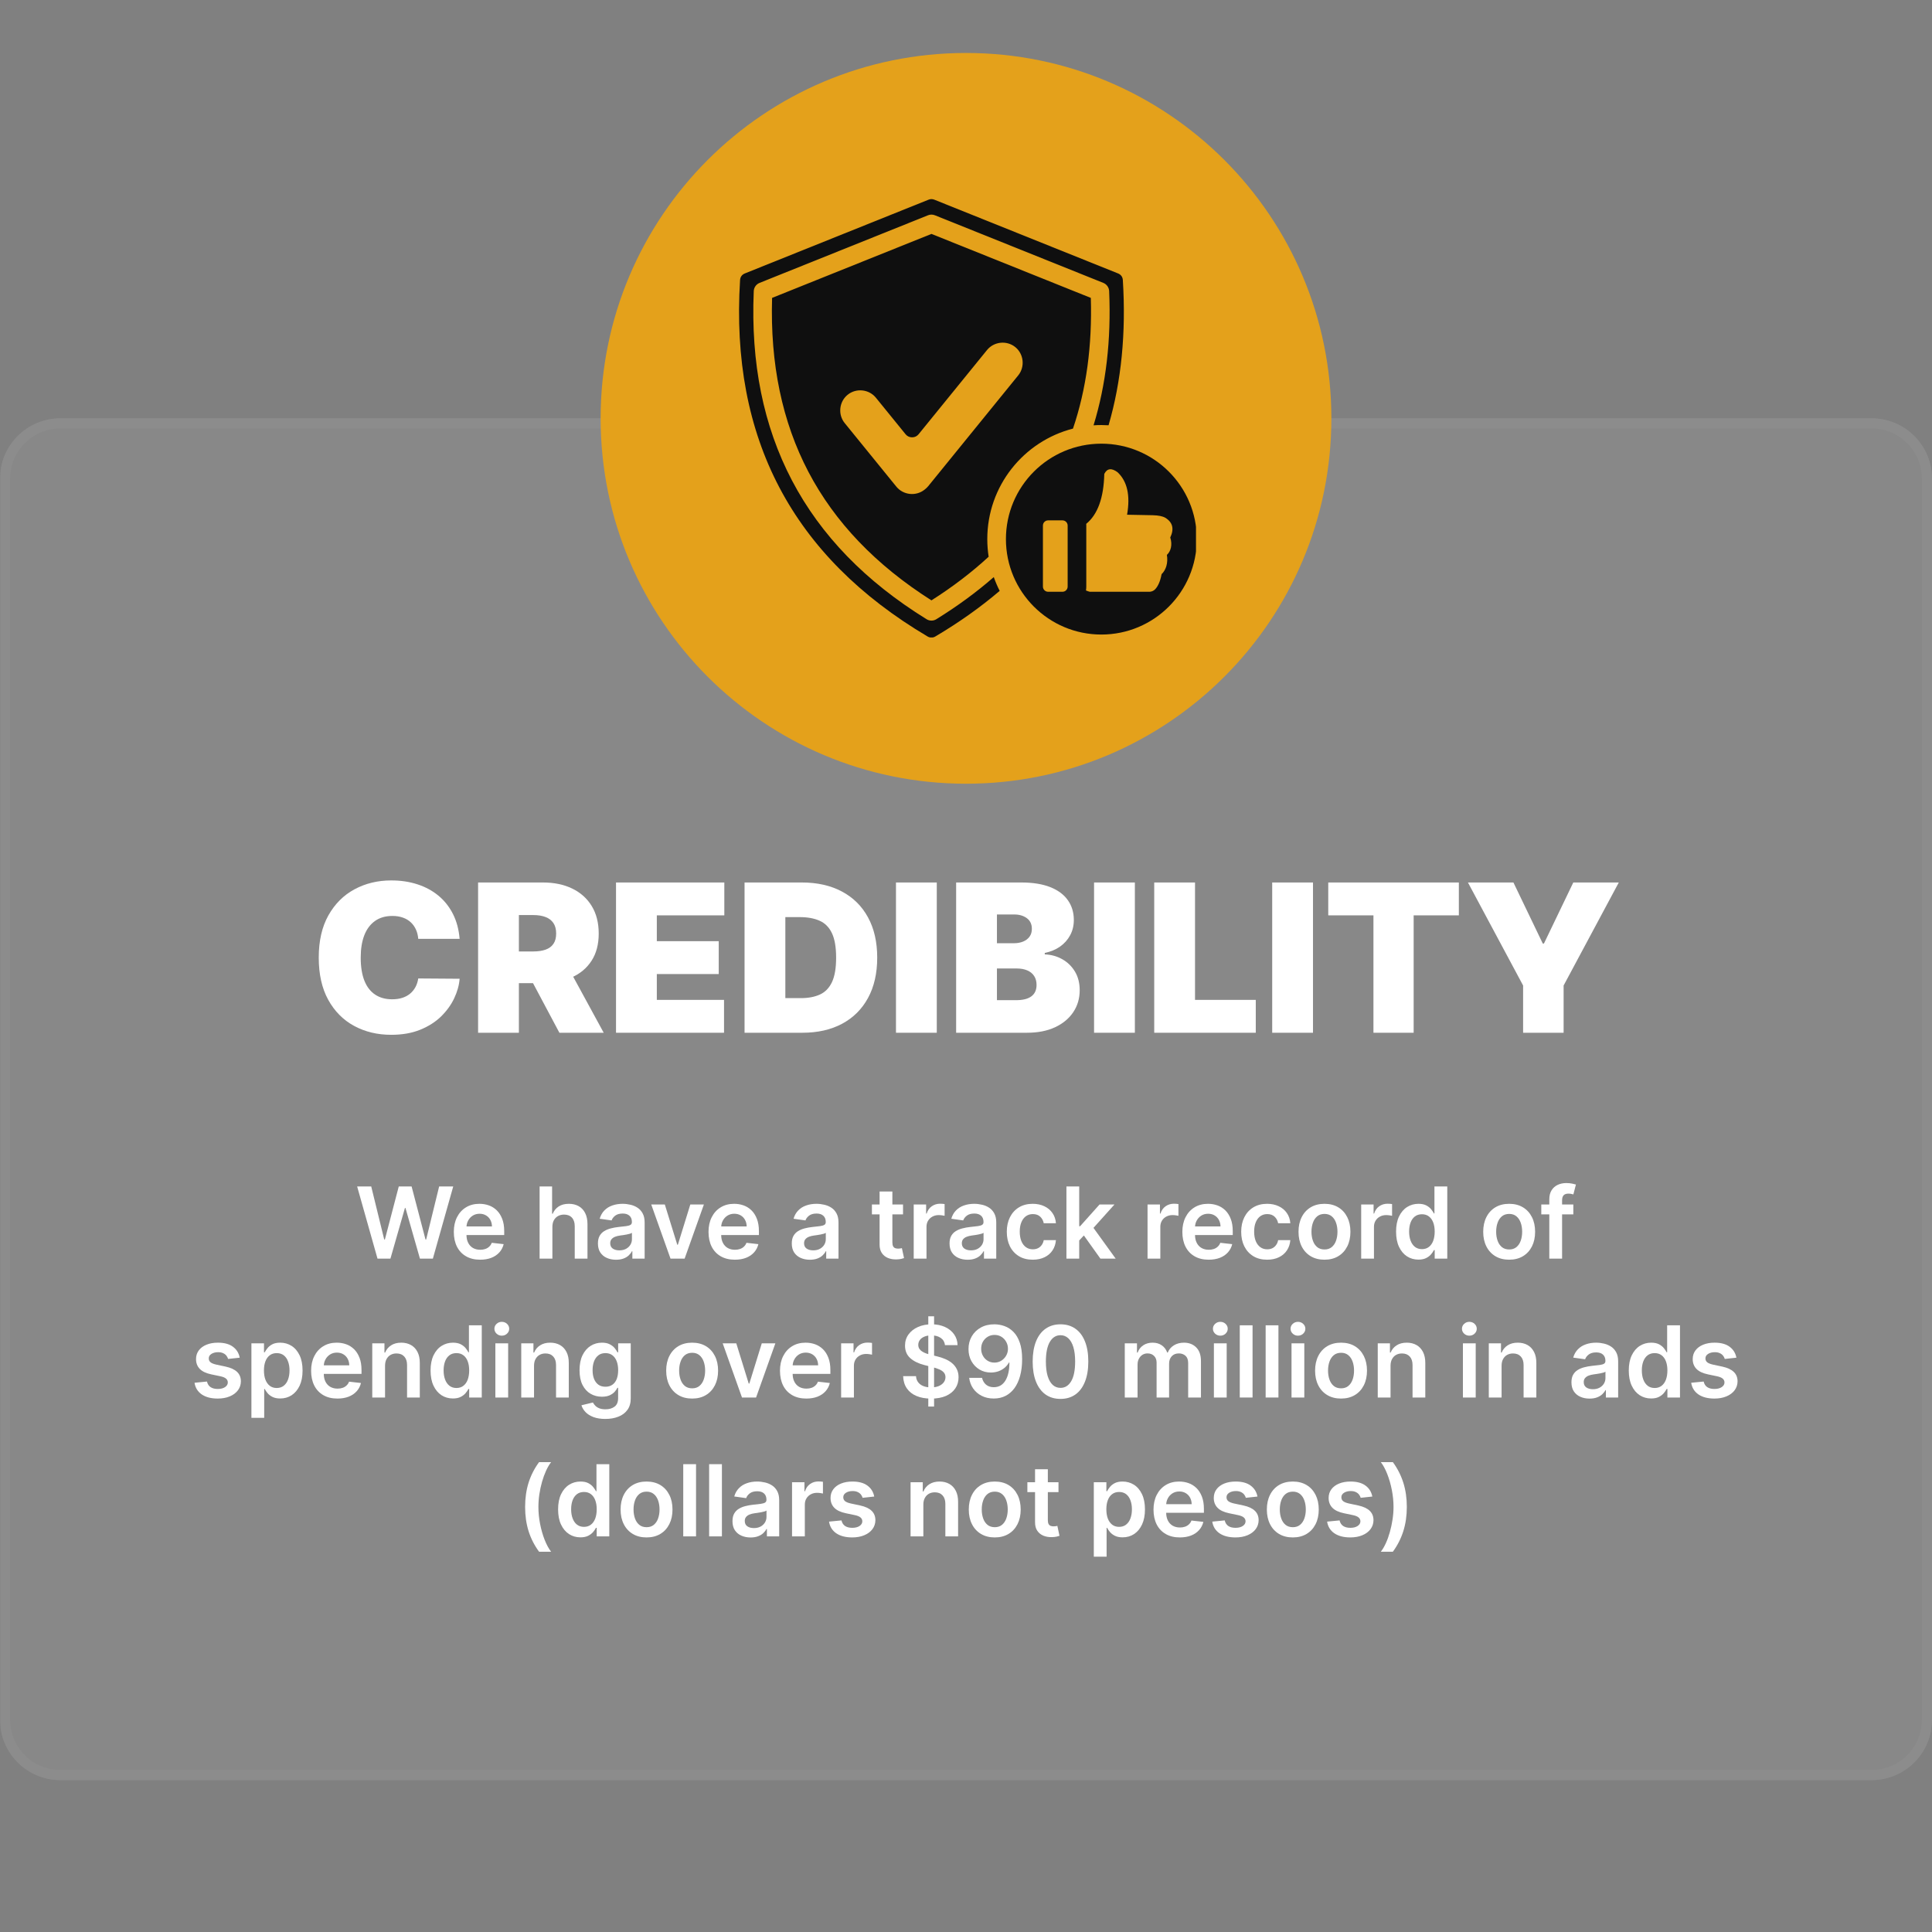 <svg xmlns="http://www.w3.org/2000/svg" xmlns:xlink="http://www.w3.org/1999/xlink" width="960" zoomAndPan="magnify" viewBox="0 0 720 720" height="960" preserveAspectRatio="xMidYMid meet" version="1.0"><rect x="0" y="0" width="720" height="720" fill="#808080" stroke="none"/><defs><filter x="0%" y="0%" width="100%" height="100%" id="7c0d6947af"><feColorMatrix values="0 0 0 0 1 0 0 0 0 1 0 0 0 0 1 0 0 0 1 0" color-interpolation-filters="sRGB"/></filter><g/><mask id="0fdd32e322"><g filter="url(#7c0d6947af)"><rect x="-72" width="864" fill="#000000" y="-72" height="864" fill-opacity="0.1"/></g></mask><clipPath id="a2f608c65a"><path d="M 0 25.906 L 720 25.906 L 720 533.395 L 0 533.395 Z M 0 25.906 " clip-rule="nonzero"/></clipPath><clipPath id="b81b7d7d2f"><path d="M 22.5 25.906 L 697.5 25.906 C 703.469 25.906 709.191 28.277 713.41 32.496 C 717.629 36.715 720 42.438 720 48.406 L 720 510.895 C 720 516.859 717.629 522.582 713.41 526.805 C 709.191 531.023 703.469 533.395 697.5 533.395 L 22.5 533.395 C 16.531 533.395 10.809 531.023 6.59 526.805 C 2.371 522.582 0 516.859 0 510.895 L 0 48.406 C 0 42.438 2.371 36.715 6.59 32.496 C 10.809 28.277 16.531 25.906 22.5 25.906 Z M 22.5 25.906 " clip-rule="nonzero"/></clipPath><clipPath id="a63935b024"><path d="M 0 0.906 L 720 0.906 L 720 508.395 L 0 508.395 Z M 0 0.906 " clip-rule="nonzero"/></clipPath><clipPath id="7dbd67885c"><path d="M 22.5 0.906 L 697.5 0.906 C 703.469 0.906 709.191 3.277 713.41 7.496 C 717.629 11.715 720 17.438 720 23.406 L 720 485.895 C 720 491.859 717.629 497.582 713.41 501.805 C 709.191 506.023 703.469 508.395 697.5 508.395 L 22.5 508.395 C 16.531 508.395 10.809 506.023 6.59 501.805 C 2.371 497.582 0 491.859 0 485.895 L 0 23.406 C 0 17.438 2.371 11.715 6.59 7.496 C 10.809 3.277 16.531 0.906 22.5 0.906 Z M 22.5 0.906 " clip-rule="nonzero"/></clipPath><clipPath id="b4f2bdca73"><rect x="0" width="720" y="0" height="509"/></clipPath><clipPath id="8fc2cf385b"><path d="M 0.004 25.906 L 720 25.906 L 720 533.656 L 0.004 533.656 Z M 0.004 25.906 " clip-rule="nonzero"/></clipPath><clipPath id="8846cb3e1d"><path d="M 22.504 25.906 L 697.496 25.906 C 703.461 25.906 709.184 28.277 713.406 32.496 C 717.625 36.715 719.996 42.438 719.996 48.406 L 719.996 510.887 C 719.996 516.855 717.625 522.578 713.406 526.797 C 709.184 531.016 703.461 533.387 697.496 533.387 L 22.504 533.387 C 16.539 533.387 10.816 531.016 6.594 526.797 C 2.375 522.578 0.004 516.855 0.004 510.887 L 0.004 48.406 C 0.004 42.438 2.375 36.715 6.594 32.496 C 10.816 28.277 16.539 25.906 22.504 25.906 Z M 22.504 25.906 " clip-rule="nonzero"/></clipPath><clipPath id="d2b1f3a4de"><rect x="0" width="720" y="0" height="552"/></clipPath><clipPath id="ee6503d41c"><path d="M 223.836 19.742 L 496.164 19.742 L 496.164 292.07 L 223.836 292.07 Z M 223.836 19.742 " clip-rule="nonzero"/></clipPath><clipPath id="cb6cf197a8"><path d="M 360 19.742 C 284.797 19.742 223.836 80.703 223.836 155.906 C 223.836 231.105 284.797 292.07 360 292.07 C 435.203 292.07 496.164 231.105 496.164 155.906 C 496.164 80.703 435.203 19.742 360 19.742 Z M 360 19.742 " clip-rule="nonzero"/></clipPath><clipPath id="569eafafdc"><path d="M 0.836 0.742 L 273.164 0.742 L 273.164 273.07 L 0.836 273.07 Z M 0.836 0.742 " clip-rule="nonzero"/></clipPath><clipPath id="2430143050"><path d="M 137 0.742 C 61.797 0.742 0.836 61.703 0.836 136.906 C 0.836 212.105 61.797 273.07 137 273.07 C 212.203 273.07 273.164 212.105 273.164 136.906 C 273.164 61.703 212.203 0.742 137 0.742 Z M 137 0.742 " clip-rule="nonzero"/></clipPath><clipPath id="df21ec18ae"><rect x="0" width="274" y="0" height="274"/></clipPath><clipPath id="a58109d6e7"><path d="M 275 74.059 L 419 74.059 L 419 237.559 L 275 237.559 Z M 275 74.059 " clip-rule="nonzero"/></clipPath><clipPath id="af0cee83ad"><path d="M 374 165 L 445.711 165 L 445.711 237 L 374 237 Z M 374 165 " clip-rule="nonzero"/></clipPath></defs><g mask="url(#0fdd32e322)"><g transform="matrix(1, 0, 0, 1, 0, 130)"><g clip-path="url(#d2b1f3a4de)"><g clip-path="url(#a2f608c65a)"><g clip-path="url(#b81b7d7d2f)"><g transform="matrix(1, 0, 0, 1, 0, 25)"><g clip-path="url(#b4f2bdca73)"><g clip-path="url(#a63935b024)"><g clip-path="url(#7dbd67885c)"><path fill="#d9d9d9" d="M 0 0.906 L 719.602 0.906 L 719.602 508.395 L 0 508.395 Z M 0 0.906 " fill-opacity="1" fill-rule="nonzero"/></g></g></g></g></g></g><g clip-path="url(#8fc2cf385b)"><g clip-path="url(#8846cb3e1d)"><path stroke-linecap="butt" transform="matrix(0.75, 0, 0, 0.75, 0.005, 25.906)" fill="none" stroke-linejoin="miter" d="M 29.999 0 L 929.988 0 C 937.941 0 945.572 3.162 951.202 8.787 C 956.827 14.412 959.988 22.042 959.988 30 L 959.988 646.641 C 959.988 654.599 956.827 662.23 951.202 667.855 C 945.572 673.48 937.941 676.641 929.988 676.641 L 29.999 676.641 C 22.045 676.641 14.415 673.48 8.785 667.855 C 3.16 662.23 -0.001 654.599 -0.001 646.641 L -0.001 30 C -0.001 22.042 3.16 14.412 8.785 8.787 C 14.415 3.162 22.045 0 29.999 0 Z M 29.999 0 " stroke="#ffffff" stroke-width="10" stroke-opacity="1" stroke-miterlimit="4"/></g></g></g></g></g><g clip-path="url(#ee6503d41c)"><g clip-path="url(#cb6cf197a8)"><g transform="matrix(1, 0, 0, 1, 223, 19)"><g clip-path="url(#df21ec18ae)"><g clip-path="url(#569eafafdc)"><g clip-path="url(#2430143050)"><path fill="#e4a11b" d="M 0.836 0.742 L 273.164 0.742 L 273.164 273.07 L 0.836 273.07 Z M 0.836 0.742 " fill-opacity="1" fill-rule="nonzero"/></g></g></g></g></g></g><g clip-path="url(#a58109d6e7)"><path fill="#0f0f0f" d="M 326.422 148.215 L 337.473 161.82 C 338.09 162.582 338.93 162.98 339.906 162.98 C 340.883 162.98 341.723 162.582 342.34 161.824 L 367.832 130.449 C 370.414 127.27 375.191 126.773 378.371 129.355 C 381.551 131.941 382.043 136.715 379.461 139.895 L 345.938 181.16 C 345.559 181.625 345.129 182.043 344.652 182.398 L 344.547 182.484 C 341.363 185.031 336.617 184.523 334.043 181.359 L 314.789 157.664 C 312.207 154.484 312.703 149.707 315.883 147.125 C 319.059 144.539 323.84 145.035 326.422 148.215 Z M 290.469 181.699 C 302.09 203.789 320.488 222.285 345.664 237.191 C 346.137 237.469 346.637 237.609 347.125 237.609 C 347.617 237.609 348.117 237.469 348.586 237.191 C 357.406 231.969 365.395 226.305 372.555 220.199 C 371.711 218.547 370.977 216.832 370.352 215.062 C 363.957 220.656 356.844 225.875 349.004 230.727 C 347.918 231.43 346.48 231.488 345.309 230.766 C 322.531 216.684 305.867 199.477 295.16 179.078 C 284.477 158.715 279.773 135.254 280.898 108.613 C 280.906 107.25 281.727 105.965 283.07 105.426 L 345.836 80.227 C 346.637 79.906 347.551 79.879 348.414 80.227 L 411.18 105.426 C 412.406 105.922 413.293 107.098 413.352 108.504 C 414.125 126.633 412.203 143.293 407.535 158.504 C 408.496 158.438 409.465 158.402 410.445 158.402 C 411.348 158.402 412.238 158.434 413.129 158.488 C 417.906 142.098 419.684 124.062 418.449 104.383 L 418.453 104.383 L 418.449 104.371 C 418.414 103.793 418.234 103.277 417.934 102.863 C 417.641 102.453 417.207 102.121 416.664 101.902 L 348.195 74.414 C 347.836 74.27 347.48 74.199 347.125 74.199 C 346.77 74.199 346.414 74.27 346.055 74.414 L 277.586 101.902 C 277.047 102.121 276.613 102.453 276.316 102.863 C 276.027 103.266 275.848 103.762 275.805 104.32 L 275.801 104.383 C 273.957 133.836 278.844 159.609 290.469 181.699 Z M 347.125 87.172 L 287.734 111.016 C 286.992 135.559 291.469 157.16 301.289 175.879 C 311.121 194.609 326.355 210.539 347.125 223.742 C 355.031 218.719 362.133 213.297 368.441 207.48 C 368.109 205.34 367.934 203.145 367.934 200.91 C 367.934 181.086 381.512 164.43 399.871 159.727 C 404.855 145.02 407.055 128.789 406.516 111.016 Z M 347.125 87.172 " fill-opacity="1" fill-rule="evenodd"/></g><g clip-path="url(#af0cee83ad)"><path fill="#0f0f0f" d="M 390.598 220.535 L 395.953 220.535 C 397.016 220.535 397.883 219.664 397.883 218.602 L 397.883 195.855 C 397.883 194.793 397.016 193.926 395.953 193.926 L 390.598 193.926 C 389.535 193.926 388.668 194.793 388.668 195.855 L 388.668 218.602 C 388.668 219.664 389.535 220.535 390.598 220.535 Z M 406.117 220.535 C 405.605 220.402 405.137 220.242 404.707 220.051 C 404.785 219.578 404.828 219.094 404.828 218.602 L 404.828 195.855 C 404.828 195.645 404.82 195.434 404.805 195.223 C 409.086 191.723 411.332 185.52 411.535 176.617 C 412.578 174.535 414.223 174.316 416.469 175.973 C 420.098 179.355 421.281 184.641 420.027 191.824 L 429.602 192.008 C 431.719 192.062 433.27 192.375 434.258 192.949 C 437.027 194.625 437.652 197.078 436.121 200.312 C 437.012 203.035 436.297 205.516 434.867 206.785 C 435.352 209.797 434.543 212.398 432.887 213.984 C 432.414 216.543 431.613 218.422 430.484 219.613 C 429.957 220.152 429.305 220.457 428.523 220.535 Z M 410.445 165.344 C 430.086 165.344 446.012 181.27 446.012 200.91 C 446.012 220.555 430.086 236.477 410.445 236.477 C 390.801 236.477 374.879 220.555 374.879 200.91 C 374.879 181.27 390.801 165.344 410.445 165.344 Z M 410.445 165.344 " fill-opacity="1" fill-rule="evenodd"/></g><g fill="#ffffff" fill-opacity="1"><g transform="translate(132.376, 469.063)"><g><path d="M 8.312 0 L 0.719 -26.906 L 5.969 -26.906 L 10.812 -7.141 L 11.062 -7.141 L 16.234 -26.906 L 21.016 -26.906 L 26.203 -7.125 L 26.438 -7.125 L 31.281 -26.906 L 36.531 -26.906 L 28.938 0 L 24.125 0 L 18.734 -18.875 L 18.531 -18.875 L 13.125 0 Z M 8.312 0 "/></g></g></g><g fill="#ffffff" fill-opacity="1"><g transform="translate(167.545, 469.063)"><g><path d="M 11.375 0.391 C 9.352 0.391 7.609 -0.031 6.141 -0.875 C 4.672 -1.719 3.539 -2.914 2.75 -4.469 C 1.969 -6.031 1.578 -7.863 1.578 -9.969 C 1.578 -12.051 1.973 -13.875 2.766 -15.438 C 3.555 -17.008 4.664 -18.234 6.094 -19.109 C 7.52 -19.992 9.195 -20.438 11.125 -20.438 C 12.375 -20.438 13.551 -20.238 14.656 -19.844 C 15.758 -19.445 16.738 -18.832 17.594 -18 C 18.445 -17.164 19.117 -16.109 19.609 -14.828 C 20.109 -13.547 20.359 -12.02 20.359 -10.25 L 20.359 -8.797 L 3.812 -8.797 L 3.812 -12 L 15.797 -12 C 15.785 -12.906 15.586 -13.711 15.203 -14.422 C 14.816 -15.141 14.281 -15.703 13.594 -16.109 C 12.906 -16.523 12.102 -16.734 11.188 -16.734 C 10.219 -16.734 9.363 -16.5 8.625 -16.031 C 7.895 -15.562 7.328 -14.945 6.922 -14.188 C 6.516 -13.438 6.305 -12.609 6.297 -11.703 L 6.297 -8.906 C 6.297 -7.727 6.508 -6.723 6.938 -5.891 C 7.363 -5.055 7.961 -4.414 8.734 -3.969 C 9.504 -3.531 10.406 -3.312 11.438 -3.312 C 12.133 -3.312 12.766 -3.41 13.328 -3.609 C 13.891 -3.805 14.375 -4.098 14.781 -4.484 C 15.195 -4.867 15.508 -5.344 15.719 -5.906 L 20.156 -5.406 C 19.875 -4.238 19.344 -3.219 18.562 -2.344 C 17.781 -1.469 16.781 -0.789 15.562 -0.312 C 14.344 0.156 12.945 0.391 11.375 0.391 Z M 11.375 0.391 "/></g></g></g><g fill="#ffffff" fill-opacity="1"><g transform="translate(189.472, 469.063)"><g/></g></g><g fill="#ffffff" fill-opacity="1"><g transform="translate(198.656, 469.063)"><g><path d="M 7.203 -11.828 L 7.203 0 L 2.438 0 L 2.438 -26.906 L 7.094 -26.906 L 7.094 -16.75 L 7.328 -16.75 C 7.805 -17.883 8.539 -18.781 9.531 -19.438 C 10.531 -20.102 11.801 -20.438 13.344 -20.438 C 14.738 -20.438 15.957 -20.145 17 -19.562 C 18.039 -18.977 18.848 -18.117 19.422 -16.984 C 19.992 -15.859 20.281 -14.477 20.281 -12.844 L 20.281 0 L 15.531 0 L 15.531 -12.109 C 15.531 -13.473 15.18 -14.531 14.484 -15.281 C 13.785 -16.039 12.812 -16.422 11.562 -16.422 C 10.719 -16.422 9.961 -16.238 9.297 -15.875 C 8.641 -15.508 8.125 -14.984 7.75 -14.297 C 7.383 -13.617 7.203 -12.797 7.203 -11.828 Z M 7.203 -11.828 "/></g></g></g><g fill="#ffffff" fill-opacity="1"><g transform="translate(221.332, 469.063)"><g><path d="M 8.25 0.406 C 6.969 0.406 5.816 0.176 4.797 -0.281 C 3.773 -0.738 2.969 -1.414 2.375 -2.312 C 1.789 -3.219 1.5 -4.332 1.5 -5.656 C 1.5 -6.801 1.707 -7.742 2.125 -8.484 C 2.551 -9.234 3.125 -9.828 3.844 -10.266 C 4.57 -10.711 5.395 -11.051 6.312 -11.281 C 7.227 -11.52 8.176 -11.691 9.156 -11.797 C 10.344 -11.922 11.301 -12.031 12.031 -12.125 C 12.77 -12.227 13.305 -12.383 13.641 -12.594 C 13.984 -12.812 14.156 -13.148 14.156 -13.609 L 14.156 -13.688 C 14.156 -14.676 13.859 -15.441 13.266 -15.984 C 12.68 -16.535 11.836 -16.812 10.734 -16.812 C 9.566 -16.812 8.645 -16.555 7.969 -16.047 C 7.289 -15.535 6.832 -14.938 6.594 -14.25 L 2.156 -14.875 C 2.508 -16.102 3.086 -17.129 3.891 -17.953 C 4.691 -18.785 5.676 -19.406 6.844 -19.812 C 8.008 -20.227 9.297 -20.438 10.703 -20.438 C 11.68 -20.438 12.648 -20.32 13.609 -20.094 C 14.578 -19.875 15.457 -19.504 16.25 -18.984 C 17.051 -18.461 17.691 -17.754 18.172 -16.859 C 18.66 -15.961 18.906 -14.844 18.906 -13.5 L 18.906 0 L 14.328 0 L 14.328 -2.766 L 14.172 -2.766 C 13.891 -2.211 13.488 -1.691 12.969 -1.203 C 12.445 -0.711 11.789 -0.32 11 -0.031 C 10.219 0.258 9.301 0.406 8.25 0.406 Z M 9.484 -3.094 C 10.441 -3.094 11.27 -3.281 11.969 -3.656 C 12.664 -4.039 13.207 -4.547 13.594 -5.172 C 13.977 -5.805 14.172 -6.492 14.172 -7.234 L 14.172 -9.625 C 14.016 -9.5 13.758 -9.383 13.406 -9.281 C 13.051 -9.176 12.656 -9.082 12.219 -9 C 11.781 -8.914 11.348 -8.844 10.922 -8.781 C 10.492 -8.727 10.117 -8.676 9.797 -8.625 C 9.086 -8.531 8.453 -8.375 7.891 -8.156 C 7.336 -7.938 6.895 -7.629 6.562 -7.234 C 6.238 -6.848 6.078 -6.348 6.078 -5.734 C 6.078 -4.859 6.395 -4.195 7.031 -3.75 C 7.676 -3.312 8.492 -3.094 9.484 -3.094 Z M 9.484 -3.094 "/></g></g></g><g fill="#ffffff" fill-opacity="1"><g transform="translate(241.853, 469.063)"><g><path d="M 20.469 -20.188 L 13.281 0 L 8.031 0 L 0.844 -20.188 L 5.906 -20.188 L 10.547 -5.188 L 10.766 -5.188 L 15.406 -20.188 Z M 20.469 -20.188 "/></g></g></g><g fill="#ffffff" fill-opacity="1"><g transform="translate(262.466, 469.063)"><g><path d="M 11.375 0.391 C 9.352 0.391 7.609 -0.031 6.141 -0.875 C 4.672 -1.719 3.539 -2.914 2.75 -4.469 C 1.969 -6.031 1.578 -7.863 1.578 -9.969 C 1.578 -12.051 1.973 -13.875 2.766 -15.438 C 3.555 -17.008 4.664 -18.234 6.094 -19.109 C 7.52 -19.992 9.195 -20.438 11.125 -20.438 C 12.375 -20.438 13.551 -20.238 14.656 -19.844 C 15.758 -19.445 16.738 -18.832 17.594 -18 C 18.445 -17.164 19.117 -16.109 19.609 -14.828 C 20.109 -13.547 20.359 -12.02 20.359 -10.25 L 20.359 -8.797 L 3.812 -8.797 L 3.812 -12 L 15.797 -12 C 15.785 -12.906 15.586 -13.711 15.203 -14.422 C 14.816 -15.141 14.281 -15.703 13.594 -16.109 C 12.906 -16.523 12.102 -16.734 11.188 -16.734 C 10.219 -16.734 9.363 -16.5 8.625 -16.031 C 7.895 -15.562 7.328 -14.945 6.922 -14.188 C 6.516 -13.438 6.305 -12.609 6.297 -11.703 L 6.297 -8.906 C 6.297 -7.727 6.508 -6.723 6.938 -5.891 C 7.363 -5.055 7.961 -4.414 8.734 -3.969 C 9.504 -3.531 10.406 -3.312 11.438 -3.312 C 12.133 -3.312 12.766 -3.41 13.328 -3.609 C 13.891 -3.805 14.375 -4.098 14.781 -4.484 C 15.195 -4.867 15.508 -5.344 15.719 -5.906 L 20.156 -5.406 C 19.875 -4.238 19.344 -3.219 18.562 -2.344 C 17.781 -1.469 16.781 -0.789 15.562 -0.312 C 14.344 0.156 12.945 0.391 11.375 0.391 Z M 11.375 0.391 "/></g></g></g><g fill="#ffffff" fill-opacity="1"><g transform="translate(284.393, 469.063)"><g/></g></g><g fill="#ffffff" fill-opacity="1"><g transform="translate(293.576, 469.063)"><g><path d="M 8.25 0.406 C 6.969 0.406 5.816 0.176 4.797 -0.281 C 3.773 -0.738 2.969 -1.414 2.375 -2.312 C 1.789 -3.219 1.5 -4.332 1.5 -5.656 C 1.5 -6.801 1.707 -7.742 2.125 -8.484 C 2.551 -9.234 3.125 -9.828 3.844 -10.266 C 4.57 -10.711 5.395 -11.051 6.312 -11.281 C 7.227 -11.52 8.176 -11.691 9.156 -11.797 C 10.344 -11.922 11.301 -12.031 12.031 -12.125 C 12.77 -12.227 13.305 -12.383 13.641 -12.594 C 13.984 -12.812 14.156 -13.148 14.156 -13.609 L 14.156 -13.688 C 14.156 -14.676 13.859 -15.441 13.266 -15.984 C 12.68 -16.535 11.836 -16.812 10.734 -16.812 C 9.566 -16.812 8.645 -16.555 7.969 -16.047 C 7.289 -15.535 6.832 -14.938 6.594 -14.25 L 2.156 -14.875 C 2.508 -16.102 3.086 -17.129 3.891 -17.953 C 4.691 -18.785 5.676 -19.406 6.844 -19.812 C 8.008 -20.227 9.297 -20.438 10.703 -20.438 C 11.68 -20.438 12.648 -20.32 13.609 -20.094 C 14.578 -19.875 15.457 -19.504 16.25 -18.984 C 17.051 -18.461 17.691 -17.754 18.172 -16.859 C 18.66 -15.961 18.906 -14.844 18.906 -13.5 L 18.906 0 L 14.328 0 L 14.328 -2.766 L 14.172 -2.766 C 13.891 -2.211 13.488 -1.691 12.969 -1.203 C 12.445 -0.711 11.789 -0.32 11 -0.031 C 10.219 0.258 9.301 0.406 8.25 0.406 Z M 9.484 -3.094 C 10.441 -3.094 11.27 -3.281 11.969 -3.656 C 12.664 -4.039 13.207 -4.547 13.594 -5.172 C 13.977 -5.805 14.172 -6.492 14.172 -7.234 L 14.172 -9.625 C 14.016 -9.5 13.758 -9.383 13.406 -9.281 C 13.051 -9.176 12.656 -9.082 12.219 -9 C 11.781 -8.914 11.348 -8.844 10.922 -8.781 C 10.492 -8.727 10.117 -8.676 9.797 -8.625 C 9.086 -8.531 8.453 -8.375 7.891 -8.156 C 7.336 -7.938 6.895 -7.629 6.562 -7.234 C 6.238 -6.848 6.078 -6.348 6.078 -5.734 C 6.078 -4.859 6.395 -4.195 7.031 -3.75 C 7.676 -3.312 8.492 -3.094 9.484 -3.094 Z M 9.484 -3.094 "/></g></g></g><g fill="#ffffff" fill-opacity="1"><g transform="translate(314.833, 469.063)"><g/></g></g><g fill="#ffffff" fill-opacity="1"><g transform="translate(324.017, 469.063)"><g><path d="M 12.516 -20.188 L 12.516 -16.5 L 0.922 -16.5 L 0.922 -20.188 Z M 3.781 -25.016 L 8.547 -25.016 L 8.547 -6.078 C 8.547 -5.43 8.641 -4.938 8.828 -4.594 C 9.023 -4.258 9.285 -4.031 9.609 -3.906 C 9.941 -3.789 10.305 -3.734 10.703 -3.734 C 10.992 -3.734 11.266 -3.754 11.516 -3.797 C 11.766 -3.836 11.957 -3.879 12.094 -3.922 L 12.891 -0.203 C 12.641 -0.109 12.281 -0.008 11.812 0.094 C 11.344 0.195 10.77 0.258 10.094 0.281 C 8.895 0.312 7.816 0.129 6.859 -0.266 C 5.91 -0.672 5.156 -1.289 4.594 -2.125 C 4.039 -2.969 3.77 -4.02 3.781 -5.281 Z M 3.781 -25.016 "/></g></g></g><g fill="#ffffff" fill-opacity="1"><g transform="translate(338.074, 469.063)"><g><path d="M 2.438 0 L 2.438 -20.188 L 7.062 -20.188 L 7.062 -16.812 L 7.266 -16.812 C 7.629 -17.977 8.258 -18.879 9.156 -19.516 C 10.062 -20.148 11.094 -20.469 12.25 -20.469 C 12.508 -20.469 12.801 -20.457 13.125 -20.438 C 13.457 -20.414 13.734 -20.383 13.953 -20.344 L 13.953 -15.969 C 13.754 -16.031 13.438 -16.086 13 -16.141 C 12.562 -16.203 12.145 -16.234 11.75 -16.234 C 10.883 -16.234 10.109 -16.047 9.422 -15.672 C 8.734 -15.305 8.191 -14.797 7.797 -14.141 C 7.398 -13.484 7.203 -12.723 7.203 -11.859 L 7.203 0 Z M 2.438 0 "/></g></g></g><g fill="#ffffff" fill-opacity="1"><g transform="translate(352.368, 469.063)"><g><path d="M 8.25 0.406 C 6.969 0.406 5.816 0.176 4.797 -0.281 C 3.773 -0.738 2.969 -1.414 2.375 -2.312 C 1.789 -3.219 1.5 -4.332 1.5 -5.656 C 1.5 -6.801 1.707 -7.742 2.125 -8.484 C 2.551 -9.234 3.125 -9.828 3.844 -10.266 C 4.57 -10.711 5.395 -11.051 6.312 -11.281 C 7.227 -11.52 8.176 -11.691 9.156 -11.797 C 10.344 -11.922 11.301 -12.031 12.031 -12.125 C 12.77 -12.227 13.305 -12.383 13.641 -12.594 C 13.984 -12.812 14.156 -13.148 14.156 -13.609 L 14.156 -13.688 C 14.156 -14.676 13.859 -15.441 13.266 -15.984 C 12.68 -16.535 11.836 -16.812 10.734 -16.812 C 9.566 -16.812 8.645 -16.555 7.969 -16.047 C 7.289 -15.535 6.832 -14.938 6.594 -14.25 L 2.156 -14.875 C 2.508 -16.102 3.086 -17.129 3.891 -17.953 C 4.691 -18.785 5.676 -19.406 6.844 -19.812 C 8.008 -20.227 9.297 -20.438 10.703 -20.438 C 11.68 -20.438 12.648 -20.32 13.609 -20.094 C 14.578 -19.875 15.457 -19.504 16.25 -18.984 C 17.051 -18.461 17.691 -17.754 18.172 -16.859 C 18.66 -15.961 18.906 -14.844 18.906 -13.5 L 18.906 0 L 14.328 0 L 14.328 -2.766 L 14.172 -2.766 C 13.891 -2.211 13.488 -1.691 12.969 -1.203 C 12.445 -0.711 11.789 -0.32 11 -0.031 C 10.219 0.258 9.301 0.406 8.25 0.406 Z M 9.484 -3.094 C 10.441 -3.094 11.27 -3.281 11.969 -3.656 C 12.664 -4.039 13.207 -4.547 13.594 -5.172 C 13.977 -5.805 14.172 -6.492 14.172 -7.234 L 14.172 -9.625 C 14.016 -9.5 13.758 -9.383 13.406 -9.281 C 13.051 -9.176 12.656 -9.082 12.219 -9 C 11.781 -8.914 11.348 -8.844 10.922 -8.781 C 10.492 -8.727 10.117 -8.676 9.797 -8.625 C 9.086 -8.531 8.453 -8.375 7.891 -8.156 C 7.336 -7.938 6.895 -7.629 6.562 -7.234 C 6.238 -6.848 6.078 -6.348 6.078 -5.734 C 6.078 -4.859 6.395 -4.195 7.031 -3.75 C 7.676 -3.312 8.492 -3.094 9.484 -3.094 Z M 9.484 -3.094 "/></g></g></g><g fill="#ffffff" fill-opacity="1"><g transform="translate(373.625, 469.063)"><g><path d="M 11.25 0.391 C 9.227 0.391 7.5 -0.051 6.062 -0.938 C 4.625 -1.82 3.516 -3.047 2.734 -4.609 C 1.961 -6.172 1.578 -7.973 1.578 -10.016 C 1.578 -12.066 1.969 -13.875 2.75 -15.438 C 3.539 -17.008 4.656 -18.234 6.094 -19.109 C 7.539 -19.992 9.25 -20.438 11.219 -20.438 C 12.852 -20.438 14.301 -20.133 15.562 -19.531 C 16.832 -18.938 17.844 -18.094 18.594 -17 C 19.352 -15.914 19.785 -14.645 19.891 -13.188 L 15.344 -13.188 C 15.164 -14.164 14.734 -14.977 14.047 -15.625 C 13.359 -16.281 12.438 -16.609 11.281 -16.609 C 10.312 -16.609 9.457 -16.348 8.719 -15.828 C 7.988 -15.305 7.422 -14.555 7.016 -13.578 C 6.609 -12.609 6.406 -11.445 6.406 -10.094 C 6.406 -8.719 6.602 -7.535 7 -6.547 C 7.406 -5.566 7.973 -4.812 8.703 -4.281 C 9.43 -3.75 10.289 -3.484 11.281 -3.484 C 11.988 -3.484 12.617 -3.613 13.172 -3.875 C 13.723 -4.145 14.188 -4.535 14.562 -5.047 C 14.945 -5.555 15.207 -6.172 15.344 -6.891 L 19.891 -6.891 C 19.773 -5.461 19.352 -4.195 18.625 -3.094 C 17.906 -2 16.914 -1.145 15.656 -0.531 C 14.406 0.082 12.938 0.391 11.25 0.391 Z M 11.25 0.391 "/></g></g></g><g fill="#ffffff" fill-opacity="1"><g transform="translate(394.987, 469.063)"><g><path d="M 6.781 -6.328 L 6.766 -12.078 L 7.531 -12.078 L 14.781 -20.188 L 20.344 -20.188 L 11.422 -10.25 L 10.438 -10.25 Z M 2.438 0 L 2.438 -26.906 L 7.203 -26.906 L 7.203 0 Z M 15.109 0 L 8.547 -9.188 L 11.75 -12.531 L 20.797 0 Z M 15.109 0 "/></g></g></g><g fill="#ffffff" fill-opacity="1"><g transform="translate(416.034, 469.063)"><g/></g></g><g fill="#ffffff" fill-opacity="1"><g transform="translate(425.217, 469.063)"><g><path d="M 2.438 0 L 2.438 -20.188 L 7.062 -20.188 L 7.062 -16.812 L 7.266 -16.812 C 7.629 -17.977 8.258 -18.879 9.156 -19.516 C 10.062 -20.148 11.094 -20.469 12.25 -20.469 C 12.508 -20.469 12.801 -20.457 13.125 -20.438 C 13.457 -20.414 13.734 -20.383 13.953 -20.344 L 13.953 -15.969 C 13.754 -16.031 13.438 -16.086 13 -16.141 C 12.562 -16.203 12.145 -16.234 11.75 -16.234 C 10.883 -16.234 10.109 -16.047 9.422 -15.672 C 8.734 -15.305 8.191 -14.797 7.797 -14.141 C 7.398 -13.484 7.203 -12.723 7.203 -11.859 L 7.203 0 Z M 2.438 0 "/></g></g></g><g fill="#ffffff" fill-opacity="1"><g transform="translate(439.051, 469.063)"><g><path d="M 11.375 0.391 C 9.352 0.391 7.609 -0.031 6.141 -0.875 C 4.672 -1.719 3.539 -2.914 2.75 -4.469 C 1.969 -6.031 1.578 -7.863 1.578 -9.969 C 1.578 -12.051 1.973 -13.875 2.766 -15.438 C 3.555 -17.008 4.664 -18.234 6.094 -19.109 C 7.52 -19.992 9.195 -20.438 11.125 -20.438 C 12.375 -20.438 13.551 -20.238 14.656 -19.844 C 15.758 -19.445 16.738 -18.832 17.594 -18 C 18.445 -17.164 19.117 -16.109 19.609 -14.828 C 20.109 -13.547 20.359 -12.02 20.359 -10.25 L 20.359 -8.797 L 3.812 -8.797 L 3.812 -12 L 15.797 -12 C 15.785 -12.906 15.586 -13.711 15.203 -14.422 C 14.816 -15.141 14.281 -15.703 13.594 -16.109 C 12.906 -16.523 12.102 -16.734 11.188 -16.734 C 10.219 -16.734 9.363 -16.5 8.625 -16.031 C 7.895 -15.562 7.328 -14.945 6.922 -14.188 C 6.516 -13.438 6.305 -12.609 6.297 -11.703 L 6.297 -8.906 C 6.297 -7.727 6.508 -6.723 6.938 -5.891 C 7.363 -5.055 7.961 -4.414 8.734 -3.969 C 9.504 -3.531 10.406 -3.312 11.438 -3.312 C 12.133 -3.312 12.766 -3.41 13.328 -3.609 C 13.891 -3.805 14.375 -4.098 14.781 -4.484 C 15.195 -4.867 15.508 -5.344 15.719 -5.906 L 20.156 -5.406 C 19.875 -4.238 19.344 -3.219 18.562 -2.344 C 17.781 -1.469 16.781 -0.789 15.562 -0.312 C 14.344 0.156 12.945 0.391 11.375 0.391 Z M 11.375 0.391 "/></g></g></g><g fill="#ffffff" fill-opacity="1"><g transform="translate(460.978, 469.063)"><g><path d="M 11.25 0.391 C 9.227 0.391 7.5 -0.051 6.062 -0.938 C 4.625 -1.82 3.516 -3.047 2.734 -4.609 C 1.961 -6.172 1.578 -7.973 1.578 -10.016 C 1.578 -12.066 1.969 -13.875 2.75 -15.438 C 3.539 -17.008 4.656 -18.234 6.094 -19.109 C 7.539 -19.992 9.25 -20.438 11.219 -20.438 C 12.852 -20.438 14.301 -20.133 15.562 -19.531 C 16.832 -18.938 17.844 -18.094 18.594 -17 C 19.352 -15.914 19.785 -14.645 19.891 -13.188 L 15.344 -13.188 C 15.164 -14.164 14.734 -14.977 14.047 -15.625 C 13.359 -16.281 12.438 -16.609 11.281 -16.609 C 10.312 -16.609 9.457 -16.348 8.719 -15.828 C 7.988 -15.305 7.422 -14.555 7.016 -13.578 C 6.609 -12.609 6.406 -11.445 6.406 -10.094 C 6.406 -8.719 6.602 -7.535 7 -6.547 C 7.406 -5.566 7.973 -4.812 8.703 -4.281 C 9.43 -3.75 10.289 -3.484 11.281 -3.484 C 11.988 -3.484 12.617 -3.613 13.172 -3.875 C 13.723 -4.145 14.188 -4.535 14.562 -5.047 C 14.945 -5.555 15.207 -6.172 15.344 -6.891 L 19.891 -6.891 C 19.773 -5.461 19.352 -4.195 18.625 -3.094 C 17.906 -2 16.914 -1.145 15.656 -0.531 C 14.406 0.082 12.938 0.391 11.25 0.391 Z M 11.25 0.391 "/></g></g></g><g fill="#ffffff" fill-opacity="1"><g transform="translate(482.341, 469.063)"><g><path d="M 11.25 0.391 C 9.281 0.391 7.57 -0.039 6.125 -0.906 C 4.676 -1.77 3.555 -2.984 2.766 -4.547 C 1.973 -6.109 1.578 -7.93 1.578 -10.016 C 1.578 -12.098 1.973 -13.922 2.766 -15.484 C 3.555 -17.055 4.676 -18.273 6.125 -19.141 C 7.57 -20.004 9.281 -20.438 11.25 -20.438 C 13.219 -20.438 14.926 -20.004 16.375 -19.141 C 17.82 -18.273 18.941 -17.055 19.734 -15.484 C 20.523 -13.922 20.922 -12.098 20.922 -10.016 C 20.922 -7.93 20.523 -6.109 19.734 -4.547 C 18.941 -2.984 17.82 -1.77 16.375 -0.906 C 14.926 -0.039 13.219 0.391 11.25 0.391 Z M 11.281 -3.422 C 12.344 -3.422 13.234 -3.711 13.953 -4.297 C 14.672 -4.891 15.207 -5.688 15.562 -6.688 C 15.914 -7.688 16.094 -8.801 16.094 -10.031 C 16.094 -11.258 15.914 -12.375 15.562 -13.375 C 15.207 -14.383 14.672 -15.188 13.953 -15.781 C 13.234 -16.375 12.344 -16.672 11.281 -16.672 C 10.176 -16.672 9.266 -16.375 8.547 -15.781 C 7.828 -15.188 7.289 -14.383 6.938 -13.375 C 6.582 -12.375 6.406 -11.258 6.406 -10.031 C 6.406 -8.801 6.582 -7.688 6.938 -6.688 C 7.289 -5.688 7.828 -4.891 8.547 -4.297 C 9.266 -3.711 10.176 -3.422 11.281 -3.422 Z M 11.281 -3.422 "/></g></g></g><g fill="#ffffff" fill-opacity="1"><g transform="translate(504.833, 469.063)"><g><path d="M 2.438 0 L 2.438 -20.188 L 7.062 -20.188 L 7.062 -16.812 L 7.266 -16.812 C 7.629 -17.977 8.258 -18.879 9.156 -19.516 C 10.062 -20.148 11.094 -20.469 12.25 -20.469 C 12.508 -20.469 12.801 -20.457 13.125 -20.438 C 13.457 -20.414 13.734 -20.383 13.953 -20.344 L 13.953 -15.969 C 13.754 -16.031 13.438 -16.086 13 -16.141 C 12.562 -16.203 12.145 -16.234 11.75 -16.234 C 10.883 -16.234 10.109 -16.047 9.422 -15.672 C 8.734 -15.305 8.191 -14.797 7.797 -14.141 C 7.398 -13.484 7.203 -12.723 7.203 -11.859 L 7.203 0 Z M 2.438 0 "/></g></g></g><g fill="#ffffff" fill-opacity="1"><g transform="translate(518.667, 469.063)"><g><path d="M 9.938 0.359 C 8.352 0.359 6.93 -0.047 5.672 -0.859 C 4.422 -1.68 3.43 -2.863 2.703 -4.406 C 1.973 -5.957 1.609 -7.844 1.609 -10.062 C 1.609 -12.301 1.977 -14.191 2.719 -15.734 C 3.469 -17.285 4.473 -18.457 5.734 -19.25 C 6.992 -20.039 8.398 -20.438 9.953 -20.438 C 11.129 -20.438 12.098 -20.238 12.859 -19.844 C 13.617 -19.445 14.223 -18.969 14.672 -18.406 C 15.117 -17.852 15.469 -17.332 15.719 -16.844 L 15.906 -16.844 L 15.906 -26.906 L 20.688 -26.906 L 20.688 0 L 16 0 L 16 -3.188 L 15.719 -3.188 C 15.469 -2.688 15.109 -2.16 14.641 -1.609 C 14.18 -1.066 13.57 -0.602 12.812 -0.219 C 12.051 0.164 11.094 0.359 9.938 0.359 Z M 11.266 -3.547 C 12.266 -3.547 13.117 -3.816 13.828 -4.359 C 14.547 -4.91 15.086 -5.676 15.453 -6.656 C 15.816 -7.645 16 -8.789 16 -10.094 C 16 -11.395 15.816 -12.523 15.453 -13.484 C 15.086 -14.453 14.551 -15.203 13.844 -15.734 C 13.145 -16.273 12.285 -16.547 11.266 -16.547 C 10.203 -16.547 9.316 -16.27 8.609 -15.719 C 7.898 -15.164 7.363 -14.398 7 -13.422 C 6.645 -12.453 6.469 -11.344 6.469 -10.094 C 6.469 -8.832 6.648 -7.707 7.016 -6.719 C 7.379 -5.738 7.914 -4.961 8.625 -4.391 C 9.344 -3.828 10.223 -3.547 11.266 -3.547 Z M 11.266 -3.547 "/></g></g></g><g fill="#ffffff" fill-opacity="1"><g transform="translate(541.986, 469.063)"><g/></g></g><g fill="#ffffff" fill-opacity="1"><g transform="translate(551.17, 469.063)"><g><path d="M 11.25 0.391 C 9.281 0.391 7.57 -0.039 6.125 -0.906 C 4.676 -1.77 3.555 -2.984 2.766 -4.547 C 1.973 -6.109 1.578 -7.93 1.578 -10.016 C 1.578 -12.098 1.973 -13.922 2.766 -15.484 C 3.555 -17.055 4.676 -18.273 6.125 -19.141 C 7.57 -20.004 9.281 -20.438 11.25 -20.438 C 13.219 -20.438 14.926 -20.004 16.375 -19.141 C 17.82 -18.273 18.941 -17.055 19.734 -15.484 C 20.523 -13.922 20.922 -12.098 20.922 -10.016 C 20.922 -7.93 20.523 -6.109 19.734 -4.547 C 18.941 -2.984 17.82 -1.77 16.375 -0.906 C 14.926 -0.039 13.219 0.391 11.25 0.391 Z M 11.281 -3.422 C 12.344 -3.422 13.234 -3.711 13.953 -4.297 C 14.672 -4.891 15.207 -5.688 15.562 -6.688 C 15.914 -7.688 16.094 -8.801 16.094 -10.031 C 16.094 -11.258 15.914 -12.375 15.562 -13.375 C 15.207 -14.383 14.672 -15.188 13.953 -15.781 C 13.234 -16.375 12.344 -16.672 11.281 -16.672 C 10.176 -16.672 9.266 -16.375 8.547 -15.781 C 7.828 -15.188 7.289 -14.383 6.938 -13.375 C 6.582 -12.375 6.406 -11.258 6.406 -10.031 C 6.406 -8.801 6.582 -7.688 6.938 -6.688 C 7.289 -5.688 7.828 -4.891 8.547 -4.297 C 9.266 -3.711 10.176 -3.422 11.281 -3.422 Z M 11.281 -3.422 "/></g></g></g><g fill="#ffffff" fill-opacity="1"><g transform="translate(573.661, 469.063)"><g><path d="M 12.672 -20.188 L 12.672 -16.5 L 0.734 -16.5 L 0.734 -20.188 Z M 3.719 0 L 3.719 -22.094 C 3.719 -23.445 4 -24.57 4.562 -25.469 C 5.125 -26.375 5.883 -27.051 6.844 -27.5 C 7.801 -27.945 8.863 -28.172 10.031 -28.172 C 10.852 -28.172 11.582 -28.102 12.219 -27.969 C 12.852 -27.844 13.328 -27.727 13.641 -27.625 L 12.688 -23.938 C 12.488 -24 12.234 -24.062 11.922 -24.125 C 11.617 -24.195 11.281 -24.234 10.906 -24.234 C 10.02 -24.234 9.395 -24.02 9.031 -23.594 C 8.664 -23.164 8.484 -22.555 8.484 -21.766 L 8.484 0 Z M 3.719 0 "/></g></g></g><g fill="#ffffff" fill-opacity="1"><g transform="translate(70.946, 520.813)"><g><path d="M 18.391 -14.844 L 14.062 -14.375 C 13.938 -14.812 13.723 -15.223 13.422 -15.609 C 13.117 -15.992 12.711 -16.301 12.203 -16.531 C 11.691 -16.77 11.07 -16.891 10.344 -16.891 C 9.352 -16.891 8.52 -16.676 7.844 -16.25 C 7.176 -15.82 6.848 -15.266 6.859 -14.578 C 6.848 -13.992 7.062 -13.516 7.5 -13.141 C 7.945 -12.773 8.68 -12.477 9.703 -12.25 L 13.156 -11.516 C 15.062 -11.098 16.477 -10.441 17.406 -9.547 C 18.344 -8.66 18.816 -7.492 18.828 -6.047 C 18.816 -4.773 18.445 -3.656 17.719 -2.688 C 16.988 -1.719 15.973 -0.961 14.672 -0.422 C 13.379 0.117 11.891 0.391 10.203 0.391 C 7.734 0.391 5.742 -0.125 4.234 -1.156 C 2.734 -2.195 1.836 -3.645 1.547 -5.5 L 6.188 -5.953 C 6.395 -5.035 6.836 -4.344 7.516 -3.875 C 8.203 -3.414 9.098 -3.188 10.203 -3.188 C 11.328 -3.188 12.234 -3.414 12.922 -3.875 C 13.609 -4.344 13.953 -4.922 13.953 -5.609 C 13.953 -6.191 13.727 -6.672 13.281 -7.047 C 12.844 -7.422 12.16 -7.707 11.234 -7.906 L 7.797 -8.625 C 5.859 -9.031 4.426 -9.711 3.5 -10.672 C 2.57 -11.629 2.109 -12.848 2.109 -14.328 C 2.109 -15.566 2.453 -16.645 3.141 -17.562 C 3.828 -18.477 4.785 -19.188 6.016 -19.688 C 7.242 -20.188 8.664 -20.438 10.281 -20.438 C 12.645 -20.438 14.504 -19.93 15.859 -18.922 C 17.223 -17.922 18.066 -16.562 18.391 -14.844 Z M 18.391 -14.844 "/></g></g></g><g fill="#ffffff" fill-opacity="1"><g transform="translate(91.257, 520.813)"><g><path d="M 2.438 7.562 L 2.438 -20.188 L 7.125 -20.188 L 7.125 -16.844 L 7.391 -16.844 C 7.641 -17.332 7.988 -17.852 8.438 -18.406 C 8.883 -18.969 9.488 -19.445 10.25 -19.844 C 11.008 -20.238 11.984 -20.438 13.172 -20.438 C 14.723 -20.438 16.129 -20.039 17.391 -19.25 C 18.648 -18.457 19.648 -17.285 20.391 -15.734 C 21.129 -14.191 21.5 -12.301 21.5 -10.062 C 21.5 -7.844 21.133 -5.957 20.406 -4.406 C 19.676 -2.863 18.688 -1.68 17.438 -0.859 C 16.188 -0.047 14.766 0.359 13.172 0.359 C 12.016 0.359 11.055 0.164 10.297 -0.219 C 9.535 -0.602 8.926 -1.066 8.469 -1.609 C 8.008 -2.16 7.648 -2.688 7.391 -3.188 L 7.203 -3.188 L 7.203 7.562 Z M 7.109 -10.094 C 7.109 -8.789 7.289 -7.645 7.656 -6.656 C 8.031 -5.676 8.57 -4.91 9.281 -4.359 C 9.988 -3.816 10.848 -3.547 11.859 -3.547 C 12.898 -3.547 13.773 -3.828 14.484 -4.391 C 15.203 -4.961 15.738 -5.738 16.094 -6.719 C 16.457 -7.707 16.641 -8.832 16.641 -10.094 C 16.641 -11.344 16.457 -12.453 16.094 -13.422 C 15.738 -14.398 15.207 -15.164 14.5 -15.719 C 13.789 -16.27 12.91 -16.547 11.859 -16.547 C 10.836 -16.547 9.973 -16.273 9.266 -15.734 C 8.555 -15.203 8.02 -14.453 7.656 -13.484 C 7.289 -12.523 7.109 -11.395 7.109 -10.094 Z M 7.109 -10.094 "/></g></g></g><g fill="#ffffff" fill-opacity="1"><g transform="translate(114.366, 520.813)"><g><path d="M 11.375 0.391 C 9.352 0.391 7.609 -0.031 6.141 -0.875 C 4.672 -1.719 3.539 -2.914 2.75 -4.469 C 1.969 -6.031 1.578 -7.863 1.578 -9.969 C 1.578 -12.051 1.973 -13.875 2.766 -15.438 C 3.555 -17.008 4.664 -18.234 6.094 -19.109 C 7.52 -19.992 9.195 -20.438 11.125 -20.438 C 12.375 -20.438 13.551 -20.238 14.656 -19.844 C 15.758 -19.445 16.738 -18.832 17.594 -18 C 18.445 -17.164 19.117 -16.109 19.609 -14.828 C 20.109 -13.547 20.359 -12.02 20.359 -10.25 L 20.359 -8.797 L 3.812 -8.797 L 3.812 -12 L 15.797 -12 C 15.785 -12.906 15.586 -13.711 15.203 -14.422 C 14.816 -15.141 14.281 -15.703 13.594 -16.109 C 12.906 -16.523 12.102 -16.734 11.188 -16.734 C 10.219 -16.734 9.363 -16.5 8.625 -16.031 C 7.895 -15.562 7.328 -14.945 6.922 -14.188 C 6.516 -13.438 6.305 -12.609 6.297 -11.703 L 6.297 -8.906 C 6.297 -7.727 6.508 -6.723 6.938 -5.891 C 7.363 -5.055 7.961 -4.414 8.734 -3.969 C 9.504 -3.531 10.406 -3.312 11.438 -3.312 C 12.133 -3.312 12.766 -3.41 13.328 -3.609 C 13.891 -3.805 14.375 -4.098 14.781 -4.484 C 15.195 -4.867 15.508 -5.344 15.719 -5.906 L 20.156 -5.406 C 19.875 -4.238 19.344 -3.219 18.562 -2.344 C 17.781 -1.469 16.781 -0.789 15.562 -0.312 C 14.344 0.156 12.945 0.391 11.375 0.391 Z M 11.375 0.391 "/></g></g></g><g fill="#ffffff" fill-opacity="1"><g transform="translate(136.293, 520.813)"><g><path d="M 7.203 -11.828 L 7.203 0 L 2.438 0 L 2.438 -20.188 L 6.984 -20.188 L 6.984 -16.75 L 7.234 -16.75 C 7.691 -17.883 8.43 -18.781 9.453 -19.438 C 10.473 -20.102 11.738 -20.438 13.25 -20.438 C 14.633 -20.438 15.848 -20.141 16.891 -19.547 C 17.93 -18.953 18.738 -18.086 19.312 -16.953 C 19.883 -15.828 20.164 -14.457 20.156 -12.844 L 20.156 0 L 15.406 0 L 15.406 -12.109 C 15.406 -13.461 15.055 -14.52 14.359 -15.281 C 13.66 -16.039 12.695 -16.422 11.469 -16.422 C 10.633 -16.422 9.895 -16.238 9.25 -15.875 C 8.613 -15.508 8.113 -14.984 7.75 -14.297 C 7.383 -13.617 7.203 -12.797 7.203 -11.828 Z M 7.203 -11.828 "/></g></g></g><g fill="#ffffff" fill-opacity="1"><g transform="translate(158.851, 520.813)"><g><path d="M 9.938 0.359 C 8.352 0.359 6.93 -0.047 5.672 -0.859 C 4.422 -1.68 3.43 -2.863 2.703 -4.406 C 1.973 -5.957 1.609 -7.844 1.609 -10.062 C 1.609 -12.301 1.977 -14.191 2.719 -15.734 C 3.469 -17.285 4.473 -18.457 5.734 -19.25 C 6.992 -20.039 8.398 -20.438 9.953 -20.438 C 11.129 -20.438 12.098 -20.238 12.859 -19.844 C 13.617 -19.445 14.223 -18.969 14.672 -18.406 C 15.117 -17.852 15.469 -17.332 15.719 -16.844 L 15.906 -16.844 L 15.906 -26.906 L 20.688 -26.906 L 20.688 0 L 16 0 L 16 -3.188 L 15.719 -3.188 C 15.469 -2.688 15.109 -2.16 14.641 -1.609 C 14.18 -1.066 13.57 -0.602 12.812 -0.219 C 12.051 0.164 11.094 0.359 9.938 0.359 Z M 11.266 -3.547 C 12.266 -3.547 13.117 -3.816 13.828 -4.359 C 14.547 -4.91 15.086 -5.676 15.453 -6.656 C 15.816 -7.645 16 -8.789 16 -10.094 C 16 -11.395 15.816 -12.523 15.453 -13.484 C 15.086 -14.453 14.551 -15.203 13.844 -15.734 C 13.145 -16.273 12.285 -16.547 11.266 -16.547 C 10.203 -16.547 9.316 -16.27 8.609 -15.719 C 7.898 -15.164 7.363 -14.398 7 -13.422 C 6.645 -12.453 6.469 -11.344 6.469 -10.094 C 6.469 -8.832 6.648 -7.707 7.016 -6.719 C 7.379 -5.738 7.914 -4.961 8.625 -4.391 C 9.344 -3.828 10.223 -3.547 11.266 -3.547 Z M 11.266 -3.547 "/></g></g></g><g fill="#ffffff" fill-opacity="1"><g transform="translate(182.171, 520.813)"><g><path d="M 2.438 0 L 2.438 -20.188 L 7.203 -20.188 L 7.203 0 Z M 4.828 -23.047 C 4.078 -23.047 3.43 -23.297 2.891 -23.797 C 2.348 -24.305 2.078 -24.914 2.078 -25.625 C 2.078 -26.344 2.348 -26.953 2.891 -27.453 C 3.43 -27.953 4.078 -28.203 4.828 -28.203 C 5.598 -28.203 6.25 -27.953 6.781 -27.453 C 7.32 -26.953 7.594 -26.344 7.594 -25.625 C 7.594 -24.914 7.32 -24.305 6.781 -23.797 C 6.25 -23.297 5.598 -23.047 4.828 -23.047 Z M 4.828 -23.047 "/></g></g></g><g fill="#ffffff" fill-opacity="1"><g transform="translate(191.814, 520.813)"><g><path d="M 7.203 -11.828 L 7.203 0 L 2.438 0 L 2.438 -20.188 L 6.984 -20.188 L 6.984 -16.75 L 7.234 -16.75 C 7.691 -17.883 8.43 -18.781 9.453 -19.438 C 10.473 -20.102 11.738 -20.438 13.25 -20.438 C 14.633 -20.438 15.848 -20.141 16.891 -19.547 C 17.93 -18.953 18.738 -18.086 19.312 -16.953 C 19.883 -15.828 20.164 -14.457 20.156 -12.844 L 20.156 0 L 15.406 0 L 15.406 -12.109 C 15.406 -13.461 15.055 -14.52 14.359 -15.281 C 13.66 -16.039 12.695 -16.422 11.469 -16.422 C 10.633 -16.422 9.895 -16.238 9.25 -15.875 C 8.613 -15.508 8.113 -14.984 7.75 -14.297 C 7.383 -13.617 7.203 -12.797 7.203 -11.828 Z M 7.203 -11.828 "/></g></g></g><g fill="#ffffff" fill-opacity="1"><g transform="translate(214.371, 520.813)"><g><path d="M 11.219 7.984 C 9.508 7.984 8.039 7.754 6.812 7.297 C 5.594 6.836 4.609 6.223 3.859 5.453 C 3.117 4.68 2.602 3.828 2.312 2.891 L 6.594 1.859 C 6.789 2.242 7.07 2.629 7.438 3.016 C 7.801 3.41 8.297 3.738 8.922 4 C 9.555 4.258 10.348 4.391 11.297 4.391 C 12.648 4.391 13.77 4.062 14.656 3.406 C 15.539 2.758 15.984 1.691 15.984 0.203 L 15.984 -3.625 L 15.734 -3.625 C 15.492 -3.133 15.141 -2.629 14.672 -2.109 C 14.203 -1.598 13.582 -1.164 12.812 -0.812 C 12.051 -0.469 11.094 -0.297 9.938 -0.297 C 8.383 -0.297 6.977 -0.66 5.719 -1.391 C 4.469 -2.117 3.469 -3.211 2.719 -4.672 C 1.977 -6.129 1.609 -7.957 1.609 -10.156 C 1.609 -12.375 1.977 -14.242 2.719 -15.766 C 3.469 -17.297 4.473 -18.457 5.734 -19.25 C 6.992 -20.039 8.398 -20.438 9.953 -20.438 C 11.129 -20.438 12.098 -20.238 12.859 -19.844 C 13.629 -19.445 14.242 -18.969 14.703 -18.406 C 15.16 -17.852 15.504 -17.332 15.734 -16.844 L 16 -16.844 L 16 -20.188 L 20.688 -20.188 L 20.688 0.328 C 20.688 2.055 20.273 3.484 19.453 4.609 C 18.629 5.742 17.504 6.586 16.078 7.141 C 14.648 7.703 13.031 7.984 11.219 7.984 Z M 11.266 -4.016 C 12.266 -4.016 13.117 -4.258 13.828 -4.75 C 14.547 -5.25 15.086 -5.957 15.453 -6.875 C 15.816 -7.789 16 -8.895 16 -10.188 C 16 -11.457 15.816 -12.566 15.453 -13.516 C 15.086 -14.473 14.551 -15.219 13.844 -15.75 C 13.145 -16.281 12.285 -16.547 11.266 -16.547 C 10.203 -16.547 9.316 -16.27 8.609 -15.719 C 7.898 -15.164 7.363 -14.41 7 -13.453 C 6.645 -12.492 6.469 -11.406 6.469 -10.188 C 6.469 -8.945 6.648 -7.863 7.016 -6.938 C 7.379 -6.02 7.914 -5.301 8.625 -4.781 C 9.344 -4.27 10.223 -4.016 11.266 -4.016 Z M 11.266 -4.016 "/></g></g></g><g fill="#ffffff" fill-opacity="1"><g transform="translate(237.507, 520.813)"><g/></g></g><g fill="#ffffff" fill-opacity="1"><g transform="translate(246.69, 520.813)"><g><path d="M 11.25 0.391 C 9.281 0.391 7.57 -0.039 6.125 -0.906 C 4.676 -1.77 3.555 -2.984 2.766 -4.547 C 1.973 -6.109 1.578 -7.93 1.578 -10.016 C 1.578 -12.098 1.973 -13.922 2.766 -15.484 C 3.555 -17.055 4.676 -18.273 6.125 -19.141 C 7.57 -20.004 9.281 -20.438 11.25 -20.438 C 13.219 -20.438 14.926 -20.004 16.375 -19.141 C 17.82 -18.273 18.941 -17.055 19.734 -15.484 C 20.523 -13.922 20.922 -12.098 20.922 -10.016 C 20.922 -7.93 20.523 -6.109 19.734 -4.547 C 18.941 -2.984 17.82 -1.77 16.375 -0.906 C 14.926 -0.039 13.219 0.391 11.25 0.391 Z M 11.281 -3.422 C 12.344 -3.422 13.234 -3.711 13.953 -4.297 C 14.672 -4.891 15.207 -5.688 15.562 -6.688 C 15.914 -7.688 16.094 -8.801 16.094 -10.031 C 16.094 -11.258 15.914 -12.375 15.562 -13.375 C 15.207 -14.383 14.672 -15.188 13.953 -15.781 C 13.234 -16.375 12.344 -16.672 11.281 -16.672 C 10.176 -16.672 9.266 -16.375 8.547 -15.781 C 7.828 -15.188 7.289 -14.383 6.938 -13.375 C 6.582 -12.375 6.406 -11.258 6.406 -10.031 C 6.406 -8.801 6.582 -7.688 6.938 -6.688 C 7.289 -5.688 7.828 -4.891 8.547 -4.297 C 9.266 -3.711 10.176 -3.422 11.281 -3.422 Z M 11.281 -3.422 "/></g></g></g><g fill="#ffffff" fill-opacity="1"><g transform="translate(268.486, 520.813)"><g><path d="M 20.469 -20.188 L 13.281 0 L 8.031 0 L 0.844 -20.188 L 5.906 -20.188 L 10.547 -5.188 L 10.766 -5.188 L 15.406 -20.188 Z M 20.469 -20.188 "/></g></g></g><g fill="#ffffff" fill-opacity="1"><g transform="translate(289.099, 520.813)"><g><path d="M 11.375 0.391 C 9.352 0.391 7.609 -0.031 6.141 -0.875 C 4.672 -1.719 3.539 -2.914 2.75 -4.469 C 1.969 -6.031 1.578 -7.863 1.578 -9.969 C 1.578 -12.051 1.973 -13.875 2.766 -15.438 C 3.555 -17.008 4.664 -18.234 6.094 -19.109 C 7.52 -19.992 9.195 -20.438 11.125 -20.438 C 12.375 -20.438 13.551 -20.238 14.656 -19.844 C 15.758 -19.445 16.738 -18.832 17.594 -18 C 18.445 -17.164 19.117 -16.109 19.609 -14.828 C 20.109 -13.547 20.359 -12.02 20.359 -10.25 L 20.359 -8.797 L 3.812 -8.797 L 3.812 -12 L 15.797 -12 C 15.785 -12.906 15.586 -13.711 15.203 -14.422 C 14.816 -15.141 14.281 -15.703 13.594 -16.109 C 12.906 -16.523 12.102 -16.734 11.188 -16.734 C 10.219 -16.734 9.363 -16.5 8.625 -16.031 C 7.895 -15.562 7.328 -14.945 6.922 -14.188 C 6.516 -13.438 6.305 -12.609 6.297 -11.703 L 6.297 -8.906 C 6.297 -7.727 6.508 -6.723 6.938 -5.891 C 7.363 -5.055 7.961 -4.414 8.734 -3.969 C 9.504 -3.531 10.406 -3.312 11.438 -3.312 C 12.133 -3.312 12.766 -3.41 13.328 -3.609 C 13.891 -3.805 14.375 -4.098 14.781 -4.484 C 15.195 -4.867 15.508 -5.344 15.719 -5.906 L 20.156 -5.406 C 19.875 -4.238 19.344 -3.219 18.562 -2.344 C 17.781 -1.469 16.781 -0.789 15.562 -0.312 C 14.344 0.156 12.945 0.391 11.375 0.391 Z M 11.375 0.391 "/></g></g></g><g fill="#ffffff" fill-opacity="1"><g transform="translate(311.026, 520.813)"><g><path d="M 2.438 0 L 2.438 -20.188 L 7.062 -20.188 L 7.062 -16.812 L 7.266 -16.812 C 7.629 -17.977 8.258 -18.879 9.156 -19.516 C 10.062 -20.148 11.094 -20.469 12.25 -20.469 C 12.508 -20.469 12.801 -20.457 13.125 -20.438 C 13.457 -20.414 13.734 -20.383 13.953 -20.344 L 13.953 -15.969 C 13.754 -16.031 13.438 -16.086 13 -16.141 C 12.562 -16.203 12.145 -16.234 11.75 -16.234 C 10.883 -16.234 10.109 -16.047 9.422 -15.672 C 8.734 -15.305 8.191 -14.797 7.797 -14.141 C 7.398 -13.484 7.203 -12.723 7.203 -11.859 L 7.203 0 Z M 2.438 0 "/></g></g></g><g fill="#ffffff" fill-opacity="1"><g transform="translate(325.701, 520.813)"><g/></g></g><g fill="#ffffff" fill-opacity="1"><g transform="translate(334.885, 520.813)"><g><path d="M 11.062 3.359 L 11.062 -30.266 L 13.219 -30.266 L 13.219 3.359 Z M 17.281 -19.516 C 17.156 -20.66 16.641 -21.551 15.734 -22.188 C 14.828 -22.832 13.648 -23.156 12.203 -23.156 C 11.191 -23.156 10.32 -23 9.594 -22.688 C 8.863 -22.383 8.305 -21.969 7.922 -21.438 C 7.535 -20.914 7.336 -20.316 7.328 -19.641 C 7.328 -19.078 7.457 -18.586 7.719 -18.172 C 7.977 -17.766 8.332 -17.422 8.781 -17.141 C 9.227 -16.859 9.723 -16.617 10.266 -16.422 C 10.805 -16.234 11.352 -16.07 11.906 -15.938 L 14.422 -15.312 C 15.441 -15.07 16.422 -14.75 17.359 -14.344 C 18.305 -13.945 19.148 -13.441 19.891 -12.828 C 20.641 -12.211 21.234 -11.469 21.672 -10.594 C 22.117 -9.727 22.344 -8.719 22.344 -7.562 C 22.344 -5.977 21.938 -4.586 21.125 -3.391 C 20.32 -2.203 19.16 -1.27 17.641 -0.594 C 16.117 0.07 14.281 0.406 12.125 0.406 C 10.031 0.406 8.211 0.082 6.672 -0.562 C 5.141 -1.207 3.941 -2.148 3.078 -3.391 C 2.211 -4.641 1.75 -6.16 1.688 -7.953 L 6.484 -7.953 C 6.547 -7.016 6.832 -6.234 7.344 -5.609 C 7.852 -4.984 8.516 -4.52 9.328 -4.219 C 10.148 -3.914 11.07 -3.766 12.094 -3.766 C 13.145 -3.766 14.07 -3.922 14.875 -4.234 C 15.676 -4.555 16.305 -5.004 16.766 -5.578 C 17.223 -6.148 17.457 -6.82 17.469 -7.594 C 17.457 -8.289 17.25 -8.867 16.844 -9.328 C 16.438 -9.797 15.875 -10.18 15.156 -10.484 C 14.438 -10.797 13.594 -11.078 12.625 -11.328 L 9.562 -12.109 C 7.344 -12.68 5.594 -13.547 4.312 -14.703 C 3.031 -15.867 2.391 -17.414 2.391 -19.344 C 2.391 -20.926 2.82 -22.312 3.688 -23.5 C 4.551 -24.695 5.727 -25.625 7.219 -26.281 C 8.707 -26.945 10.391 -27.281 12.266 -27.281 C 14.18 -27.281 15.859 -26.945 17.297 -26.281 C 18.734 -25.625 19.863 -24.707 20.688 -23.531 C 21.508 -22.363 21.938 -21.023 21.969 -19.516 Z M 17.281 -19.516 "/></g></g></g><g fill="#ffffff" fill-opacity="1"><g transform="translate(358.901, 520.813)"><g><path d="M 11.734 -27.281 C 13.023 -27.27 14.281 -27.039 15.5 -26.594 C 16.719 -26.156 17.816 -25.438 18.797 -24.438 C 19.785 -23.445 20.566 -22.117 21.141 -20.453 C 21.723 -18.797 22.016 -16.738 22.016 -14.281 C 22.016 -11.969 21.766 -9.898 21.266 -8.078 C 20.773 -6.266 20.07 -4.734 19.156 -3.484 C 18.238 -2.234 17.129 -1.273 15.828 -0.609 C 14.535 0.047 13.078 0.375 11.453 0.375 C 9.754 0.375 8.25 0.039 6.938 -0.625 C 5.633 -1.289 4.578 -2.203 3.766 -3.359 C 2.961 -4.516 2.469 -5.836 2.281 -7.328 L 7.078 -7.328 C 7.328 -6.266 7.828 -5.414 8.578 -4.781 C 9.336 -4.156 10.297 -3.844 11.453 -3.844 C 13.316 -3.844 14.754 -4.656 15.766 -6.281 C 16.773 -7.906 17.281 -10.156 17.281 -13.031 L 17.094 -13.031 C 16.664 -12.258 16.109 -11.594 15.422 -11.031 C 14.742 -10.477 13.973 -10.051 13.109 -9.75 C 12.242 -9.457 11.328 -9.312 10.359 -9.312 C 8.785 -9.312 7.367 -9.688 6.109 -10.438 C 4.859 -11.195 3.863 -12.234 3.125 -13.547 C 2.395 -14.859 2.031 -16.359 2.031 -18.047 C 2.031 -19.805 2.43 -21.383 3.234 -22.781 C 4.047 -24.176 5.176 -25.273 6.625 -26.078 C 8.082 -26.891 9.785 -27.289 11.734 -27.281 Z M 11.75 -23.328 C 10.801 -23.328 9.945 -23.098 9.188 -22.641 C 8.426 -22.18 7.828 -21.562 7.391 -20.781 C 6.961 -20 6.75 -19.125 6.75 -18.156 C 6.758 -17.195 6.977 -16.328 7.406 -15.547 C 7.832 -14.773 8.414 -14.16 9.156 -13.703 C 9.895 -13.242 10.738 -13.016 11.688 -13.016 C 12.406 -13.016 13.066 -13.148 13.672 -13.422 C 14.285 -13.691 14.82 -14.07 15.281 -14.562 C 15.75 -15.051 16.109 -15.602 16.359 -16.219 C 16.617 -16.844 16.742 -17.504 16.734 -18.203 C 16.734 -19.117 16.516 -19.969 16.078 -20.75 C 15.648 -21.531 15.062 -22.156 14.312 -22.625 C 13.562 -23.094 12.707 -23.328 11.75 -23.328 Z M 11.75 -23.328 "/></g></g></g><g fill="#ffffff" fill-opacity="1"><g transform="translate(382.877, 520.813)"><g><path d="M 12.344 0.516 C 10.176 0.516 8.316 -0.031 6.766 -1.125 C 5.223 -2.227 4.035 -3.82 3.203 -5.906 C 2.379 -7.988 1.969 -10.492 1.969 -13.422 C 1.977 -16.359 2.395 -18.859 3.219 -20.922 C 4.051 -22.984 5.238 -24.555 6.781 -25.641 C 8.332 -26.734 10.188 -27.281 12.344 -27.281 C 14.488 -27.281 16.336 -26.734 17.891 -25.641 C 19.441 -24.555 20.629 -22.977 21.453 -20.906 C 22.285 -18.844 22.703 -16.348 22.703 -13.422 C 22.703 -10.484 22.285 -7.973 21.453 -5.891 C 20.629 -3.805 19.441 -2.219 17.891 -1.125 C 16.348 -0.031 14.5 0.516 12.344 0.516 Z M 12.344 -3.594 C 14.02 -3.594 15.348 -4.422 16.328 -6.078 C 17.305 -7.742 17.797 -10.191 17.797 -13.422 C 17.797 -15.566 17.57 -17.363 17.125 -18.812 C 16.676 -20.27 16.039 -21.367 15.219 -22.109 C 14.406 -22.848 13.445 -23.219 12.344 -23.219 C 10.664 -23.219 9.336 -22.383 8.359 -20.719 C 7.391 -19.062 6.898 -16.629 6.891 -13.422 C 6.891 -11.273 7.109 -9.473 7.547 -8.016 C 7.992 -6.555 8.625 -5.453 9.438 -4.703 C 10.25 -3.961 11.219 -3.594 12.344 -3.594 Z M 12.344 -3.594 "/></g></g></g><g fill="#ffffff" fill-opacity="1"><g transform="translate(407.55, 520.813)"><g/></g></g><g fill="#ffffff" fill-opacity="1"><g transform="translate(416.733, 520.813)"><g><path d="M 2.438 0 L 2.438 -20.188 L 6.984 -20.188 L 6.984 -16.75 L 7.234 -16.75 C 7.648 -17.906 8.344 -18.805 9.312 -19.453 C 10.289 -20.109 11.453 -20.438 12.797 -20.438 C 14.16 -20.438 15.312 -20.102 16.25 -19.438 C 17.195 -18.781 17.863 -17.883 18.25 -16.75 L 18.453 -16.75 C 18.898 -17.875 19.656 -18.77 20.719 -19.438 C 21.789 -20.102 23.055 -20.438 24.516 -20.438 C 26.367 -20.438 27.883 -19.848 29.062 -18.672 C 30.238 -17.504 30.828 -15.797 30.828 -13.547 L 30.828 0 L 26.062 0 L 26.062 -12.812 C 26.062 -14.062 25.727 -14.977 25.062 -15.562 C 24.395 -16.145 23.578 -16.438 22.609 -16.438 C 21.461 -16.438 20.566 -16.078 19.922 -15.359 C 19.273 -14.648 18.953 -13.727 18.953 -12.594 L 18.953 0 L 14.297 0 L 14.297 -13.016 C 14.297 -14.055 13.984 -14.883 13.359 -15.5 C 12.734 -16.125 11.914 -16.438 10.906 -16.438 C 10.219 -16.438 9.594 -16.266 9.031 -15.922 C 8.477 -15.578 8.035 -15.086 7.703 -14.453 C 7.367 -13.828 7.203 -13.098 7.203 -12.266 L 7.203 0 Z M 2.438 0 "/></g></g></g><g fill="#ffffff" fill-opacity="1"><g transform="translate(449.946, 520.813)"><g><path d="M 2.438 0 L 2.438 -20.188 L 7.203 -20.188 L 7.203 0 Z M 4.828 -23.047 C 4.078 -23.047 3.43 -23.297 2.891 -23.797 C 2.348 -24.305 2.078 -24.914 2.078 -25.625 C 2.078 -26.344 2.348 -26.953 2.891 -27.453 C 3.43 -27.953 4.078 -28.203 4.828 -28.203 C 5.598 -28.203 6.25 -27.953 6.781 -27.453 C 7.32 -26.953 7.594 -26.344 7.594 -25.625 C 7.594 -24.914 7.32 -24.305 6.781 -23.797 C 6.25 -23.297 5.598 -23.047 4.828 -23.047 Z M 4.828 -23.047 "/></g></g></g><g fill="#ffffff" fill-opacity="1"><g transform="translate(459.589, 520.813)"><g><path d="M 7.203 -26.906 L 7.203 0 L 2.438 0 L 2.438 -26.906 Z M 7.203 -26.906 "/></g></g></g><g fill="#ffffff" fill-opacity="1"><g transform="translate(469.232, 520.813)"><g><path d="M 7.203 -26.906 L 7.203 0 L 2.438 0 L 2.438 -26.906 Z M 7.203 -26.906 "/></g></g></g><g fill="#ffffff" fill-opacity="1"><g transform="translate(478.875, 520.813)"><g><path d="M 2.438 0 L 2.438 -20.188 L 7.203 -20.188 L 7.203 0 Z M 4.828 -23.047 C 4.078 -23.047 3.43 -23.297 2.891 -23.797 C 2.348 -24.305 2.078 -24.914 2.078 -25.625 C 2.078 -26.344 2.348 -26.953 2.891 -27.453 C 3.43 -27.953 4.078 -28.203 4.828 -28.203 C 5.598 -28.203 6.25 -27.953 6.781 -27.453 C 7.32 -26.953 7.594 -26.344 7.594 -25.625 C 7.594 -24.914 7.32 -24.305 6.781 -23.797 C 6.25 -23.297 5.598 -23.047 4.828 -23.047 Z M 4.828 -23.047 "/></g></g></g><g fill="#ffffff" fill-opacity="1"><g transform="translate(488.518, 520.813)"><g><path d="M 11.25 0.391 C 9.281 0.391 7.57 -0.039 6.125 -0.906 C 4.676 -1.77 3.555 -2.984 2.766 -4.547 C 1.973 -6.109 1.578 -7.93 1.578 -10.016 C 1.578 -12.098 1.973 -13.922 2.766 -15.484 C 3.555 -17.055 4.676 -18.273 6.125 -19.141 C 7.57 -20.004 9.281 -20.438 11.25 -20.438 C 13.219 -20.438 14.926 -20.004 16.375 -19.141 C 17.82 -18.273 18.941 -17.055 19.734 -15.484 C 20.523 -13.922 20.922 -12.098 20.922 -10.016 C 20.922 -7.93 20.523 -6.109 19.734 -4.547 C 18.941 -2.984 17.82 -1.77 16.375 -0.906 C 14.926 -0.039 13.219 0.391 11.25 0.391 Z M 11.281 -3.422 C 12.344 -3.422 13.234 -3.711 13.953 -4.297 C 14.672 -4.891 15.207 -5.688 15.562 -6.688 C 15.914 -7.688 16.094 -8.801 16.094 -10.031 C 16.094 -11.258 15.914 -12.375 15.562 -13.375 C 15.207 -14.383 14.672 -15.188 13.953 -15.781 C 13.234 -16.375 12.344 -16.672 11.281 -16.672 C 10.176 -16.672 9.266 -16.375 8.547 -15.781 C 7.828 -15.188 7.289 -14.383 6.938 -13.375 C 6.582 -12.375 6.406 -11.258 6.406 -10.031 C 6.406 -8.801 6.582 -7.688 6.938 -6.688 C 7.289 -5.688 7.828 -4.891 8.547 -4.297 C 9.266 -3.711 10.176 -3.422 11.281 -3.422 Z M 11.281 -3.422 "/></g></g></g><g fill="#ffffff" fill-opacity="1"><g transform="translate(511.01, 520.813)"><g><path d="M 7.203 -11.828 L 7.203 0 L 2.438 0 L 2.438 -20.188 L 6.984 -20.188 L 6.984 -16.75 L 7.234 -16.75 C 7.691 -17.883 8.43 -18.781 9.453 -19.438 C 10.473 -20.102 11.738 -20.438 13.25 -20.438 C 14.633 -20.438 15.848 -20.141 16.891 -19.547 C 17.93 -18.953 18.738 -18.086 19.312 -16.953 C 19.883 -15.828 20.164 -14.457 20.156 -12.844 L 20.156 0 L 15.406 0 L 15.406 -12.109 C 15.406 -13.461 15.055 -14.52 14.359 -15.281 C 13.66 -16.039 12.695 -16.422 11.469 -16.422 C 10.633 -16.422 9.895 -16.238 9.25 -15.875 C 8.613 -15.508 8.113 -14.984 7.75 -14.297 C 7.383 -13.617 7.203 -12.797 7.203 -11.828 Z M 7.203 -11.828 "/></g></g></g><g fill="#ffffff" fill-opacity="1"><g transform="translate(533.568, 520.813)"><g/></g></g><g fill="#ffffff" fill-opacity="1"><g transform="translate(542.751, 520.813)"><g><path d="M 2.438 0 L 2.438 -20.188 L 7.203 -20.188 L 7.203 0 Z M 4.828 -23.047 C 4.078 -23.047 3.43 -23.297 2.891 -23.797 C 2.348 -24.305 2.078 -24.914 2.078 -25.625 C 2.078 -26.344 2.348 -26.953 2.891 -27.453 C 3.43 -27.953 4.078 -28.203 4.828 -28.203 C 5.598 -28.203 6.25 -27.953 6.781 -27.453 C 7.32 -26.953 7.594 -26.344 7.594 -25.625 C 7.594 -24.914 7.32 -24.305 6.781 -23.797 C 6.25 -23.297 5.598 -23.047 4.828 -23.047 Z M 4.828 -23.047 "/></g></g></g><g fill="#ffffff" fill-opacity="1"><g transform="translate(552.394, 520.813)"><g><path d="M 7.203 -11.828 L 7.203 0 L 2.438 0 L 2.438 -20.188 L 6.984 -20.188 L 6.984 -16.75 L 7.234 -16.75 C 7.691 -17.883 8.43 -18.781 9.453 -19.438 C 10.473 -20.102 11.738 -20.438 13.25 -20.438 C 14.633 -20.438 15.848 -20.141 16.891 -19.547 C 17.93 -18.953 18.738 -18.086 19.312 -16.953 C 19.883 -15.828 20.164 -14.457 20.156 -12.844 L 20.156 0 L 15.406 0 L 15.406 -12.109 C 15.406 -13.461 15.055 -14.52 14.359 -15.281 C 13.66 -16.039 12.695 -16.422 11.469 -16.422 C 10.633 -16.422 9.895 -16.238 9.25 -15.875 C 8.613 -15.508 8.113 -14.984 7.75 -14.297 C 7.383 -13.617 7.203 -12.797 7.203 -11.828 Z M 7.203 -11.828 "/></g></g></g><g fill="#ffffff" fill-opacity="1"><g transform="translate(574.952, 520.813)"><g/></g></g><g fill="#ffffff" fill-opacity="1"><g transform="translate(584.135, 520.813)"><g><path d="M 8.25 0.406 C 6.969 0.406 5.816 0.176 4.797 -0.281 C 3.773 -0.738 2.969 -1.414 2.375 -2.312 C 1.789 -3.219 1.5 -4.332 1.5 -5.656 C 1.5 -6.801 1.707 -7.742 2.125 -8.484 C 2.551 -9.234 3.125 -9.828 3.844 -10.266 C 4.57 -10.711 5.395 -11.051 6.312 -11.281 C 7.227 -11.52 8.176 -11.691 9.156 -11.797 C 10.344 -11.922 11.301 -12.031 12.031 -12.125 C 12.77 -12.227 13.305 -12.383 13.641 -12.594 C 13.984 -12.812 14.156 -13.148 14.156 -13.609 L 14.156 -13.688 C 14.156 -14.676 13.859 -15.441 13.266 -15.984 C 12.68 -16.535 11.836 -16.812 10.734 -16.812 C 9.566 -16.812 8.645 -16.555 7.969 -16.047 C 7.289 -15.535 6.832 -14.938 6.594 -14.25 L 2.156 -14.875 C 2.508 -16.102 3.086 -17.129 3.891 -17.953 C 4.691 -18.785 5.676 -19.406 6.844 -19.812 C 8.008 -20.227 9.297 -20.438 10.703 -20.438 C 11.68 -20.438 12.648 -20.32 13.609 -20.094 C 14.578 -19.875 15.457 -19.504 16.25 -18.984 C 17.051 -18.461 17.691 -17.754 18.172 -16.859 C 18.66 -15.961 18.906 -14.844 18.906 -13.5 L 18.906 0 L 14.328 0 L 14.328 -2.766 L 14.172 -2.766 C 13.891 -2.211 13.488 -1.691 12.969 -1.203 C 12.445 -0.711 11.789 -0.32 11 -0.031 C 10.219 0.258 9.301 0.406 8.25 0.406 Z M 9.484 -3.094 C 10.441 -3.094 11.27 -3.281 11.969 -3.656 C 12.664 -4.039 13.207 -4.547 13.594 -5.172 C 13.977 -5.805 14.172 -6.492 14.172 -7.234 L 14.172 -9.625 C 14.016 -9.5 13.758 -9.383 13.406 -9.281 C 13.051 -9.176 12.656 -9.082 12.219 -9 C 11.781 -8.914 11.348 -8.844 10.922 -8.781 C 10.492 -8.727 10.117 -8.676 9.797 -8.625 C 9.086 -8.531 8.453 -8.375 7.891 -8.156 C 7.336 -7.938 6.895 -7.629 6.562 -7.234 C 6.238 -6.848 6.078 -6.348 6.078 -5.734 C 6.078 -4.859 6.395 -4.195 7.031 -3.75 C 7.676 -3.312 8.492 -3.094 9.484 -3.094 Z M 9.484 -3.094 "/></g></g></g><g fill="#ffffff" fill-opacity="1"><g transform="translate(605.392, 520.813)"><g><path d="M 9.938 0.359 C 8.352 0.359 6.93 -0.047 5.672 -0.859 C 4.422 -1.68 3.43 -2.863 2.703 -4.406 C 1.973 -5.957 1.609 -7.844 1.609 -10.062 C 1.609 -12.301 1.977 -14.191 2.719 -15.734 C 3.469 -17.285 4.473 -18.457 5.734 -19.25 C 6.992 -20.039 8.398 -20.438 9.953 -20.438 C 11.129 -20.438 12.098 -20.238 12.859 -19.844 C 13.617 -19.445 14.223 -18.969 14.672 -18.406 C 15.117 -17.852 15.469 -17.332 15.719 -16.844 L 15.906 -16.844 L 15.906 -26.906 L 20.688 -26.906 L 20.688 0 L 16 0 L 16 -3.188 L 15.719 -3.188 C 15.469 -2.688 15.109 -2.16 14.641 -1.609 C 14.18 -1.066 13.57 -0.602 12.812 -0.219 C 12.051 0.164 11.094 0.359 9.938 0.359 Z M 11.266 -3.547 C 12.266 -3.547 13.117 -3.816 13.828 -4.359 C 14.547 -4.91 15.086 -5.676 15.453 -6.656 C 15.816 -7.645 16 -8.789 16 -10.094 C 16 -11.395 15.816 -12.523 15.453 -13.484 C 15.086 -14.453 14.551 -15.203 13.844 -15.734 C 13.145 -16.273 12.285 -16.547 11.266 -16.547 C 10.203 -16.547 9.316 -16.27 8.609 -15.719 C 7.898 -15.164 7.363 -14.398 7 -13.422 C 6.645 -12.453 6.469 -11.344 6.469 -10.094 C 6.469 -8.832 6.648 -7.707 7.016 -6.719 C 7.379 -5.738 7.914 -4.961 8.625 -4.391 C 9.344 -3.828 10.223 -3.547 11.266 -3.547 Z M 11.266 -3.547 "/></g></g></g><g fill="#ffffff" fill-opacity="1"><g transform="translate(628.712, 520.813)"><g><path d="M 18.391 -14.844 L 14.062 -14.375 C 13.938 -14.812 13.723 -15.223 13.422 -15.609 C 13.117 -15.992 12.711 -16.301 12.203 -16.531 C 11.691 -16.77 11.07 -16.891 10.344 -16.891 C 9.352 -16.891 8.52 -16.676 7.844 -16.25 C 7.176 -15.82 6.848 -15.266 6.859 -14.578 C 6.848 -13.992 7.062 -13.516 7.5 -13.141 C 7.945 -12.773 8.68 -12.477 9.703 -12.25 L 13.156 -11.516 C 15.062 -11.098 16.477 -10.441 17.406 -9.547 C 18.344 -8.66 18.816 -7.492 18.828 -6.047 C 18.816 -4.773 18.445 -3.656 17.719 -2.688 C 16.988 -1.719 15.973 -0.961 14.672 -0.422 C 13.379 0.117 11.891 0.391 10.203 0.391 C 7.734 0.391 5.742 -0.125 4.234 -1.156 C 2.734 -2.195 1.836 -3.645 1.547 -5.5 L 6.188 -5.953 C 6.395 -5.035 6.836 -4.344 7.516 -3.875 C 8.203 -3.414 9.098 -3.188 10.203 -3.188 C 11.328 -3.188 12.234 -3.414 12.922 -3.875 C 13.609 -4.344 13.953 -4.922 13.953 -5.609 C 13.953 -6.191 13.727 -6.672 13.281 -7.047 C 12.844 -7.422 12.16 -7.707 11.234 -7.906 L 7.797 -8.625 C 5.859 -9.031 4.426 -9.711 3.5 -10.672 C 2.57 -11.629 2.109 -12.848 2.109 -14.328 C 2.109 -15.566 2.453 -16.645 3.141 -17.562 C 3.828 -18.477 4.785 -19.188 6.016 -19.688 C 7.242 -20.188 8.664 -20.438 10.281 -20.438 C 12.645 -20.438 14.504 -19.93 15.859 -18.922 C 17.223 -17.922 18.066 -16.562 18.391 -14.844 Z M 18.391 -14.844 "/></g></g></g><g fill="#ffffff" fill-opacity="1"><g transform="translate(192.071, 572.563)"><g><path d="M 3.625 -10.969 C 3.625 -14.258 4.055 -17.281 4.922 -20.031 C 5.797 -22.781 7.098 -25.328 8.828 -27.672 L 13.312 -27.672 C 12.645 -26.805 12.02 -25.742 11.438 -24.484 C 10.863 -23.223 10.363 -21.848 9.938 -20.359 C 9.508 -18.867 9.176 -17.32 8.938 -15.719 C 8.695 -14.113 8.578 -12.531 8.578 -10.969 C 8.578 -8.895 8.785 -6.789 9.203 -4.656 C 9.617 -2.531 10.18 -0.562 10.891 1.25 C 11.609 3.07 12.414 4.562 13.312 5.719 L 8.828 5.719 C 7.098 3.375 5.797 0.828 4.922 -1.922 C 4.055 -4.68 3.625 -7.695 3.625 -10.969 Z M 3.625 -10.969 "/></g></g></g><g fill="#ffffff" fill-opacity="1"><g transform="translate(206.378, 572.563)"><g><path d="M 9.938 0.359 C 8.352 0.359 6.93 -0.047 5.672 -0.859 C 4.422 -1.68 3.43 -2.863 2.703 -4.406 C 1.973 -5.957 1.609 -7.844 1.609 -10.062 C 1.609 -12.301 1.977 -14.191 2.719 -15.734 C 3.469 -17.285 4.473 -18.457 5.734 -19.25 C 6.992 -20.039 8.398 -20.438 9.953 -20.438 C 11.129 -20.438 12.098 -20.238 12.859 -19.844 C 13.617 -19.445 14.223 -18.969 14.672 -18.406 C 15.117 -17.852 15.469 -17.332 15.719 -16.844 L 15.906 -16.844 L 15.906 -26.906 L 20.688 -26.906 L 20.688 0 L 16 0 L 16 -3.188 L 15.719 -3.188 C 15.469 -2.688 15.109 -2.16 14.641 -1.609 C 14.18 -1.066 13.57 -0.602 12.812 -0.219 C 12.051 0.164 11.094 0.359 9.938 0.359 Z M 11.266 -3.547 C 12.266 -3.547 13.117 -3.816 13.828 -4.359 C 14.547 -4.91 15.086 -5.676 15.453 -6.656 C 15.816 -7.645 16 -8.789 16 -10.094 C 16 -11.395 15.816 -12.523 15.453 -13.484 C 15.086 -14.453 14.551 -15.203 13.844 -15.734 C 13.145 -16.273 12.285 -16.547 11.266 -16.547 C 10.203 -16.547 9.316 -16.27 8.609 -15.719 C 7.898 -15.164 7.363 -14.398 7 -13.422 C 6.645 -12.453 6.469 -11.344 6.469 -10.094 C 6.469 -8.832 6.648 -7.707 7.016 -6.719 C 7.379 -5.738 7.914 -4.961 8.625 -4.391 C 9.344 -3.828 10.223 -3.547 11.266 -3.547 Z M 11.266 -3.547 "/></g></g></g><g fill="#ffffff" fill-opacity="1"><g transform="translate(229.698, 572.563)"><g><path d="M 11.25 0.391 C 9.281 0.391 7.57 -0.039 6.125 -0.906 C 4.676 -1.77 3.555 -2.984 2.766 -4.547 C 1.973 -6.109 1.578 -7.93 1.578 -10.016 C 1.578 -12.098 1.973 -13.922 2.766 -15.484 C 3.555 -17.055 4.676 -18.273 6.125 -19.141 C 7.57 -20.004 9.281 -20.438 11.25 -20.438 C 13.219 -20.438 14.926 -20.004 16.375 -19.141 C 17.82 -18.273 18.941 -17.055 19.734 -15.484 C 20.523 -13.922 20.922 -12.098 20.922 -10.016 C 20.922 -7.93 20.523 -6.109 19.734 -4.547 C 18.941 -2.984 17.82 -1.77 16.375 -0.906 C 14.926 -0.039 13.219 0.391 11.25 0.391 Z M 11.281 -3.422 C 12.344 -3.422 13.234 -3.711 13.953 -4.297 C 14.672 -4.891 15.207 -5.688 15.562 -6.688 C 15.914 -7.688 16.094 -8.801 16.094 -10.031 C 16.094 -11.258 15.914 -12.375 15.562 -13.375 C 15.207 -14.383 14.672 -15.188 13.953 -15.781 C 13.234 -16.375 12.344 -16.672 11.281 -16.672 C 10.176 -16.672 9.266 -16.375 8.547 -15.781 C 7.828 -15.188 7.289 -14.383 6.938 -13.375 C 6.582 -12.375 6.406 -11.258 6.406 -10.031 C 6.406 -8.801 6.582 -7.688 6.938 -6.688 C 7.289 -5.688 7.828 -4.891 8.547 -4.297 C 9.266 -3.711 10.176 -3.422 11.281 -3.422 Z M 11.281 -3.422 "/></g></g></g><g fill="#ffffff" fill-opacity="1"><g transform="translate(252.19, 572.563)"><g><path d="M 7.203 -26.906 L 7.203 0 L 2.438 0 L 2.438 -26.906 Z M 7.203 -26.906 "/></g></g></g><g fill="#ffffff" fill-opacity="1"><g transform="translate(261.833, 572.563)"><g><path d="M 7.203 -26.906 L 7.203 0 L 2.438 0 L 2.438 -26.906 Z M 7.203 -26.906 "/></g></g></g><g fill="#ffffff" fill-opacity="1"><g transform="translate(271.476, 572.563)"><g><path d="M 8.25 0.406 C 6.969 0.406 5.816 0.176 4.797 -0.281 C 3.773 -0.738 2.969 -1.414 2.375 -2.312 C 1.789 -3.219 1.5 -4.332 1.5 -5.656 C 1.5 -6.801 1.707 -7.742 2.125 -8.484 C 2.551 -9.234 3.125 -9.828 3.844 -10.266 C 4.57 -10.711 5.395 -11.051 6.312 -11.281 C 7.227 -11.52 8.176 -11.691 9.156 -11.797 C 10.344 -11.922 11.301 -12.031 12.031 -12.125 C 12.77 -12.227 13.305 -12.383 13.641 -12.594 C 13.984 -12.812 14.156 -13.148 14.156 -13.609 L 14.156 -13.688 C 14.156 -14.676 13.859 -15.441 13.266 -15.984 C 12.68 -16.535 11.836 -16.812 10.734 -16.812 C 9.566 -16.812 8.645 -16.555 7.969 -16.047 C 7.289 -15.535 6.832 -14.938 6.594 -14.25 L 2.156 -14.875 C 2.508 -16.102 3.086 -17.129 3.891 -17.953 C 4.691 -18.785 5.676 -19.406 6.844 -19.812 C 8.008 -20.227 9.297 -20.438 10.703 -20.438 C 11.68 -20.438 12.648 -20.32 13.609 -20.094 C 14.578 -19.875 15.457 -19.504 16.25 -18.984 C 17.051 -18.461 17.691 -17.754 18.172 -16.859 C 18.66 -15.961 18.906 -14.844 18.906 -13.5 L 18.906 0 L 14.328 0 L 14.328 -2.766 L 14.172 -2.766 C 13.891 -2.211 13.488 -1.691 12.969 -1.203 C 12.445 -0.711 11.789 -0.32 11 -0.031 C 10.219 0.258 9.301 0.406 8.25 0.406 Z M 9.484 -3.094 C 10.441 -3.094 11.27 -3.281 11.969 -3.656 C 12.664 -4.039 13.207 -4.547 13.594 -5.172 C 13.977 -5.805 14.172 -6.492 14.172 -7.234 L 14.172 -9.625 C 14.016 -9.5 13.758 -9.383 13.406 -9.281 C 13.051 -9.176 12.656 -9.082 12.219 -9 C 11.781 -8.914 11.348 -8.844 10.922 -8.781 C 10.492 -8.727 10.117 -8.676 9.797 -8.625 C 9.086 -8.531 8.453 -8.375 7.891 -8.156 C 7.336 -7.938 6.895 -7.629 6.562 -7.234 C 6.238 -6.848 6.078 -6.348 6.078 -5.734 C 6.078 -4.859 6.395 -4.195 7.031 -3.75 C 7.676 -3.312 8.492 -3.094 9.484 -3.094 Z M 9.484 -3.094 "/></g></g></g><g fill="#ffffff" fill-opacity="1"><g transform="translate(292.733, 572.563)"><g><path d="M 2.438 0 L 2.438 -20.188 L 7.062 -20.188 L 7.062 -16.812 L 7.266 -16.812 C 7.629 -17.977 8.258 -18.879 9.156 -19.516 C 10.062 -20.148 11.094 -20.469 12.25 -20.469 C 12.508 -20.469 12.801 -20.457 13.125 -20.438 C 13.457 -20.414 13.734 -20.383 13.953 -20.344 L 13.953 -15.969 C 13.754 -16.031 13.438 -16.086 13 -16.141 C 12.562 -16.203 12.145 -16.234 11.75 -16.234 C 10.883 -16.234 10.109 -16.047 9.422 -15.672 C 8.734 -15.305 8.191 -14.797 7.797 -14.141 C 7.398 -13.484 7.203 -12.723 7.203 -11.859 L 7.203 0 Z M 2.438 0 "/></g></g></g><g fill="#ffffff" fill-opacity="1"><g transform="translate(307.408, 572.563)"><g><path d="M 18.391 -14.844 L 14.062 -14.375 C 13.938 -14.812 13.723 -15.223 13.422 -15.609 C 13.117 -15.992 12.711 -16.301 12.203 -16.531 C 11.691 -16.77 11.07 -16.891 10.344 -16.891 C 9.352 -16.891 8.52 -16.676 7.844 -16.25 C 7.176 -15.82 6.848 -15.266 6.859 -14.578 C 6.848 -13.992 7.062 -13.516 7.5 -13.141 C 7.945 -12.773 8.68 -12.477 9.703 -12.25 L 13.156 -11.516 C 15.062 -11.098 16.477 -10.441 17.406 -9.547 C 18.344 -8.66 18.816 -7.492 18.828 -6.047 C 18.816 -4.773 18.445 -3.656 17.719 -2.688 C 16.988 -1.719 15.973 -0.961 14.672 -0.422 C 13.379 0.117 11.891 0.391 10.203 0.391 C 7.734 0.391 5.742 -0.125 4.234 -1.156 C 2.734 -2.195 1.836 -3.645 1.547 -5.5 L 6.188 -5.953 C 6.395 -5.035 6.836 -4.344 7.516 -3.875 C 8.203 -3.414 9.098 -3.188 10.203 -3.188 C 11.328 -3.188 12.234 -3.414 12.922 -3.875 C 13.609 -4.344 13.953 -4.922 13.953 -5.609 C 13.953 -6.191 13.727 -6.672 13.281 -7.047 C 12.844 -7.422 12.16 -7.707 11.234 -7.906 L 7.797 -8.625 C 5.859 -9.031 4.426 -9.711 3.5 -10.672 C 2.57 -11.629 2.109 -12.848 2.109 -14.328 C 2.109 -15.566 2.453 -16.645 3.141 -17.562 C 3.828 -18.477 4.785 -19.188 6.016 -19.688 C 7.242 -20.188 8.664 -20.438 10.281 -20.438 C 12.645 -20.438 14.504 -19.93 15.859 -18.922 C 17.223 -17.922 18.066 -16.562 18.391 -14.844 Z M 18.391 -14.844 "/></g></g></g><g fill="#ffffff" fill-opacity="1"><g transform="translate(327.719, 572.563)"><g/></g></g><g fill="#ffffff" fill-opacity="1"><g transform="translate(336.902, 572.563)"><g><path d="M 7.203 -11.828 L 7.203 0 L 2.438 0 L 2.438 -20.188 L 6.984 -20.188 L 6.984 -16.75 L 7.234 -16.75 C 7.691 -17.883 8.43 -18.781 9.453 -19.438 C 10.473 -20.102 11.738 -20.438 13.25 -20.438 C 14.633 -20.438 15.848 -20.141 16.891 -19.547 C 17.93 -18.953 18.738 -18.086 19.312 -16.953 C 19.883 -15.828 20.164 -14.457 20.156 -12.844 L 20.156 0 L 15.406 0 L 15.406 -12.109 C 15.406 -13.461 15.055 -14.52 14.359 -15.281 C 13.66 -16.039 12.695 -16.422 11.469 -16.422 C 10.633 -16.422 9.895 -16.238 9.25 -15.875 C 8.613 -15.508 8.113 -14.984 7.75 -14.297 C 7.383 -13.617 7.203 -12.797 7.203 -11.828 Z M 7.203 -11.828 "/></g></g></g><g fill="#ffffff" fill-opacity="1"><g transform="translate(359.46, 572.563)"><g><path d="M 11.25 0.391 C 9.281 0.391 7.57 -0.039 6.125 -0.906 C 4.676 -1.77 3.555 -2.984 2.766 -4.547 C 1.973 -6.109 1.578 -7.93 1.578 -10.016 C 1.578 -12.098 1.973 -13.922 2.766 -15.484 C 3.555 -17.055 4.676 -18.273 6.125 -19.141 C 7.57 -20.004 9.281 -20.438 11.25 -20.438 C 13.219 -20.438 14.926 -20.004 16.375 -19.141 C 17.82 -18.273 18.941 -17.055 19.734 -15.484 C 20.523 -13.922 20.922 -12.098 20.922 -10.016 C 20.922 -7.93 20.523 -6.109 19.734 -4.547 C 18.941 -2.984 17.82 -1.77 16.375 -0.906 C 14.926 -0.039 13.219 0.391 11.25 0.391 Z M 11.281 -3.422 C 12.344 -3.422 13.234 -3.711 13.953 -4.297 C 14.672 -4.891 15.207 -5.688 15.562 -6.688 C 15.914 -7.688 16.094 -8.801 16.094 -10.031 C 16.094 -11.258 15.914 -12.375 15.562 -13.375 C 15.207 -14.383 14.672 -15.188 13.953 -15.781 C 13.234 -16.375 12.344 -16.672 11.281 -16.672 C 10.176 -16.672 9.266 -16.375 8.547 -15.781 C 7.828 -15.188 7.289 -14.383 6.938 -13.375 C 6.582 -12.375 6.406 -11.258 6.406 -10.031 C 6.406 -8.801 6.582 -7.688 6.938 -6.688 C 7.289 -5.688 7.828 -4.891 8.547 -4.297 C 9.266 -3.711 10.176 -3.422 11.281 -3.422 Z M 11.281 -3.422 "/></g></g></g><g fill="#ffffff" fill-opacity="1"><g transform="translate(381.952, 572.563)"><g><path d="M 12.516 -20.188 L 12.516 -16.5 L 0.922 -16.5 L 0.922 -20.188 Z M 3.781 -25.016 L 8.547 -25.016 L 8.547 -6.078 C 8.547 -5.43 8.641 -4.938 8.828 -4.594 C 9.023 -4.258 9.285 -4.031 9.609 -3.906 C 9.941 -3.789 10.305 -3.734 10.703 -3.734 C 10.992 -3.734 11.266 -3.754 11.516 -3.797 C 11.766 -3.836 11.957 -3.879 12.094 -3.922 L 12.891 -0.203 C 12.641 -0.109 12.281 -0.008 11.812 0.094 C 11.344 0.195 10.77 0.258 10.094 0.281 C 8.895 0.312 7.816 0.129 6.859 -0.266 C 5.91 -0.672 5.156 -1.289 4.594 -2.125 C 4.039 -2.969 3.77 -4.02 3.781 -5.281 Z M 3.781 -25.016 "/></g></g></g><g fill="#ffffff" fill-opacity="1"><g transform="translate(396.009, 572.563)"><g/></g></g><g fill="#ffffff" fill-opacity="1"><g transform="translate(405.193, 572.563)"><g><path d="M 2.438 7.562 L 2.438 -20.188 L 7.125 -20.188 L 7.125 -16.844 L 7.391 -16.844 C 7.641 -17.332 7.988 -17.852 8.438 -18.406 C 8.883 -18.969 9.488 -19.445 10.25 -19.844 C 11.008 -20.238 11.984 -20.438 13.172 -20.438 C 14.723 -20.438 16.129 -20.039 17.391 -19.25 C 18.648 -18.457 19.648 -17.285 20.391 -15.734 C 21.129 -14.191 21.5 -12.301 21.5 -10.062 C 21.5 -7.844 21.133 -5.957 20.406 -4.406 C 19.676 -2.863 18.688 -1.68 17.438 -0.859 C 16.188 -0.047 14.766 0.359 13.172 0.359 C 12.016 0.359 11.055 0.164 10.297 -0.219 C 9.535 -0.602 8.926 -1.066 8.469 -1.609 C 8.008 -2.16 7.648 -2.688 7.391 -3.188 L 7.203 -3.188 L 7.203 7.562 Z M 7.109 -10.094 C 7.109 -8.789 7.289 -7.645 7.656 -6.656 C 8.031 -5.676 8.57 -4.91 9.281 -4.359 C 9.988 -3.816 10.848 -3.547 11.859 -3.547 C 12.898 -3.547 13.773 -3.828 14.484 -4.391 C 15.203 -4.961 15.738 -5.738 16.094 -6.719 C 16.457 -7.707 16.641 -8.832 16.641 -10.094 C 16.641 -11.344 16.457 -12.453 16.094 -13.422 C 15.738 -14.398 15.207 -15.164 14.5 -15.719 C 13.789 -16.27 12.91 -16.547 11.859 -16.547 C 10.836 -16.547 9.973 -16.273 9.266 -15.734 C 8.555 -15.203 8.02 -14.453 7.656 -13.484 C 7.289 -12.523 7.109 -11.395 7.109 -10.094 Z M 7.109 -10.094 "/></g></g></g><g fill="#ffffff" fill-opacity="1"><g transform="translate(428.302, 572.563)"><g><path d="M 11.375 0.391 C 9.352 0.391 7.609 -0.031 6.141 -0.875 C 4.672 -1.719 3.539 -2.914 2.75 -4.469 C 1.969 -6.031 1.578 -7.863 1.578 -9.969 C 1.578 -12.051 1.973 -13.875 2.766 -15.438 C 3.555 -17.008 4.664 -18.234 6.094 -19.109 C 7.52 -19.992 9.195 -20.438 11.125 -20.438 C 12.375 -20.438 13.551 -20.238 14.656 -19.844 C 15.758 -19.445 16.738 -18.832 17.594 -18 C 18.445 -17.164 19.117 -16.109 19.609 -14.828 C 20.109 -13.547 20.359 -12.02 20.359 -10.25 L 20.359 -8.797 L 3.812 -8.797 L 3.812 -12 L 15.797 -12 C 15.785 -12.906 15.586 -13.711 15.203 -14.422 C 14.816 -15.141 14.281 -15.703 13.594 -16.109 C 12.906 -16.523 12.102 -16.734 11.188 -16.734 C 10.219 -16.734 9.363 -16.5 8.625 -16.031 C 7.895 -15.562 7.328 -14.945 6.922 -14.188 C 6.516 -13.438 6.305 -12.609 6.297 -11.703 L 6.297 -8.906 C 6.297 -7.727 6.508 -6.723 6.938 -5.891 C 7.363 -5.055 7.961 -4.414 8.734 -3.969 C 9.504 -3.531 10.406 -3.312 11.438 -3.312 C 12.133 -3.312 12.766 -3.41 13.328 -3.609 C 13.891 -3.805 14.375 -4.098 14.781 -4.484 C 15.195 -4.867 15.508 -5.344 15.719 -5.906 L 20.156 -5.406 C 19.875 -4.238 19.344 -3.219 18.562 -2.344 C 17.781 -1.469 16.781 -0.789 15.562 -0.312 C 14.344 0.156 12.945 0.391 11.375 0.391 Z M 11.375 0.391 "/></g></g></g><g fill="#ffffff" fill-opacity="1"><g transform="translate(450.229, 572.563)"><g><path d="M 18.391 -14.844 L 14.062 -14.375 C 13.938 -14.812 13.723 -15.223 13.422 -15.609 C 13.117 -15.992 12.711 -16.301 12.203 -16.531 C 11.691 -16.77 11.07 -16.891 10.344 -16.891 C 9.352 -16.891 8.52 -16.676 7.844 -16.25 C 7.176 -15.82 6.848 -15.266 6.859 -14.578 C 6.848 -13.992 7.062 -13.516 7.5 -13.141 C 7.945 -12.773 8.68 -12.477 9.703 -12.25 L 13.156 -11.516 C 15.062 -11.098 16.477 -10.441 17.406 -9.547 C 18.344 -8.66 18.816 -7.492 18.828 -6.047 C 18.816 -4.773 18.445 -3.656 17.719 -2.688 C 16.988 -1.719 15.973 -0.961 14.672 -0.422 C 13.379 0.117 11.891 0.391 10.203 0.391 C 7.734 0.391 5.742 -0.125 4.234 -1.156 C 2.734 -2.195 1.836 -3.645 1.547 -5.5 L 6.188 -5.953 C 6.395 -5.035 6.836 -4.344 7.516 -3.875 C 8.203 -3.414 9.098 -3.188 10.203 -3.188 C 11.328 -3.188 12.234 -3.414 12.922 -3.875 C 13.609 -4.344 13.953 -4.922 13.953 -5.609 C 13.953 -6.191 13.727 -6.672 13.281 -7.047 C 12.844 -7.422 12.16 -7.707 11.234 -7.906 L 7.797 -8.625 C 5.859 -9.031 4.426 -9.711 3.5 -10.672 C 2.57 -11.629 2.109 -12.848 2.109 -14.328 C 2.109 -15.566 2.453 -16.645 3.141 -17.562 C 3.828 -18.477 4.785 -19.188 6.016 -19.688 C 7.242 -20.188 8.664 -20.438 10.281 -20.438 C 12.645 -20.438 14.504 -19.93 15.859 -18.922 C 17.223 -17.922 18.066 -16.562 18.391 -14.844 Z M 18.391 -14.844 "/></g></g></g><g fill="#ffffff" fill-opacity="1"><g transform="translate(470.54, 572.563)"><g><path d="M 11.25 0.391 C 9.281 0.391 7.57 -0.039 6.125 -0.906 C 4.676 -1.77 3.555 -2.984 2.766 -4.547 C 1.973 -6.109 1.578 -7.93 1.578 -10.016 C 1.578 -12.098 1.973 -13.922 2.766 -15.484 C 3.555 -17.055 4.676 -18.273 6.125 -19.141 C 7.57 -20.004 9.281 -20.438 11.25 -20.438 C 13.219 -20.438 14.926 -20.004 16.375 -19.141 C 17.82 -18.273 18.941 -17.055 19.734 -15.484 C 20.523 -13.922 20.922 -12.098 20.922 -10.016 C 20.922 -7.93 20.523 -6.109 19.734 -4.547 C 18.941 -2.984 17.82 -1.77 16.375 -0.906 C 14.926 -0.039 13.219 0.391 11.25 0.391 Z M 11.281 -3.422 C 12.344 -3.422 13.234 -3.711 13.953 -4.297 C 14.672 -4.891 15.207 -5.688 15.562 -6.688 C 15.914 -7.688 16.094 -8.801 16.094 -10.031 C 16.094 -11.258 15.914 -12.375 15.562 -13.375 C 15.207 -14.383 14.672 -15.188 13.953 -15.781 C 13.234 -16.375 12.344 -16.672 11.281 -16.672 C 10.176 -16.672 9.266 -16.375 8.547 -15.781 C 7.828 -15.188 7.289 -14.383 6.938 -13.375 C 6.582 -12.375 6.406 -11.258 6.406 -10.031 C 6.406 -8.801 6.582 -7.688 6.938 -6.688 C 7.289 -5.688 7.828 -4.891 8.547 -4.297 C 9.266 -3.711 10.176 -3.422 11.281 -3.422 Z M 11.281 -3.422 "/></g></g></g><g fill="#ffffff" fill-opacity="1"><g transform="translate(493.032, 572.563)"><g><path d="M 18.391 -14.844 L 14.062 -14.375 C 13.938 -14.812 13.723 -15.223 13.422 -15.609 C 13.117 -15.992 12.711 -16.301 12.203 -16.531 C 11.691 -16.77 11.07 -16.891 10.344 -16.891 C 9.352 -16.891 8.52 -16.676 7.844 -16.25 C 7.176 -15.82 6.848 -15.266 6.859 -14.578 C 6.848 -13.992 7.062 -13.516 7.5 -13.141 C 7.945 -12.773 8.68 -12.477 9.703 -12.25 L 13.156 -11.516 C 15.062 -11.098 16.477 -10.441 17.406 -9.547 C 18.344 -8.66 18.816 -7.492 18.828 -6.047 C 18.816 -4.773 18.445 -3.656 17.719 -2.688 C 16.988 -1.719 15.973 -0.961 14.672 -0.422 C 13.379 0.117 11.891 0.391 10.203 0.391 C 7.734 0.391 5.742 -0.125 4.234 -1.156 C 2.734 -2.195 1.836 -3.645 1.547 -5.5 L 6.188 -5.953 C 6.395 -5.035 6.836 -4.344 7.516 -3.875 C 8.203 -3.414 9.098 -3.188 10.203 -3.188 C 11.328 -3.188 12.234 -3.414 12.922 -3.875 C 13.609 -4.344 13.953 -4.922 13.953 -5.609 C 13.953 -6.191 13.727 -6.672 13.281 -7.047 C 12.844 -7.422 12.16 -7.707 11.234 -7.906 L 7.797 -8.625 C 5.859 -9.031 4.426 -9.711 3.5 -10.672 C 2.57 -11.629 2.109 -12.848 2.109 -14.328 C 2.109 -15.566 2.453 -16.645 3.141 -17.562 C 3.828 -18.477 4.785 -19.188 6.016 -19.688 C 7.242 -20.188 8.664 -20.438 10.281 -20.438 C 12.645 -20.438 14.504 -19.93 15.859 -18.922 C 17.223 -17.922 18.066 -16.562 18.391 -14.844 Z M 18.391 -14.844 "/></g></g></g><g fill="#ffffff" fill-opacity="1"><g transform="translate(513.343, 572.563)"><g><path d="M 10.938 -10.969 C 10.938 -7.695 10.5 -4.68 9.625 -1.922 C 8.75 0.828 7.453 3.375 5.734 5.719 L 1.25 5.719 C 1.926 4.852 2.551 3.789 3.125 2.531 C 3.695 1.281 4.191 -0.094 4.609 -1.594 C 5.035 -3.094 5.367 -4.641 5.609 -6.234 C 5.859 -7.836 5.984 -9.414 5.984 -10.969 C 5.984 -13.039 5.773 -15.141 5.359 -17.266 C 4.941 -19.398 4.375 -21.379 3.656 -23.203 C 2.945 -25.023 2.145 -26.516 1.25 -27.672 L 5.734 -27.672 C 7.453 -25.328 8.75 -22.781 9.625 -20.031 C 10.5 -17.281 10.938 -14.258 10.938 -10.969 Z M 10.938 -10.969 "/></g></g></g><g fill="#ffffff" fill-opacity="1"><g transform="translate(115.397, 384.876)"><g><path d="M 55.891 -35 L 40.469 -35 C 40.363 -36.281 40.078 -37.438 39.609 -38.469 C 39.141 -39.508 38.5 -40.406 37.688 -41.156 C 36.883 -41.914 35.906 -42.5 34.75 -42.906 C 33.602 -43.32 32.301 -43.531 30.844 -43.531 C 28.289 -43.531 26.133 -42.91 24.375 -41.672 C 22.613 -40.43 21.281 -38.656 20.375 -36.344 C 19.477 -34.031 19.031 -31.25 19.031 -28 C 19.031 -24.57 19.488 -21.703 20.406 -19.391 C 21.332 -17.086 22.672 -15.359 24.422 -14.203 C 26.172 -13.047 28.273 -12.469 30.734 -12.469 C 32.141 -12.469 33.395 -12.645 34.5 -13 C 35.613 -13.352 36.582 -13.867 37.406 -14.547 C 38.227 -15.223 38.898 -16.039 39.422 -17 C 39.941 -17.957 40.289 -19.035 40.469 -20.234 L 55.891 -20.125 C 55.711 -17.758 55.047 -15.348 53.891 -12.891 C 52.742 -10.441 51.117 -8.18 49.016 -6.109 C 46.91 -4.047 44.305 -2.383 41.203 -1.125 C 38.109 0.133 34.508 0.766 30.406 0.766 C 25.27 0.766 20.66 -0.336 16.578 -2.547 C 12.504 -4.754 9.285 -8 6.922 -12.281 C 4.566 -16.562 3.391 -21.801 3.391 -28 C 3.391 -34.238 4.594 -39.492 7 -43.766 C 9.406 -48.035 12.648 -51.27 16.734 -53.469 C 20.816 -55.664 25.375 -56.766 30.406 -56.766 C 33.945 -56.766 37.203 -56.281 40.172 -55.312 C 43.141 -54.352 45.742 -52.945 47.984 -51.094 C 50.234 -49.238 52.039 -46.961 53.406 -44.266 C 54.77 -41.566 55.598 -38.477 55.891 -35 Z M 55.891 -35 "/></g></g></g><g fill="#ffffff" fill-opacity="1"><g transform="translate(174.563, 384.876)"><g><path d="M 3.609 0 L 3.609 -56 L 27.781 -56 C 31.938 -56 35.57 -55.242 38.688 -53.734 C 41.812 -52.223 44.238 -50.047 45.969 -47.203 C 47.695 -44.359 48.562 -40.945 48.562 -36.969 C 48.562 -32.957 47.672 -29.578 45.891 -26.828 C 44.117 -24.078 41.633 -22 38.438 -20.594 C 35.238 -19.188 31.504 -18.484 27.234 -18.484 L 12.797 -18.484 L 12.797 -30.297 L 24.172 -30.297 C 25.961 -30.297 27.488 -30.52 28.75 -30.969 C 30.02 -31.414 30.992 -32.129 31.672 -33.109 C 32.359 -34.098 32.703 -35.383 32.703 -36.969 C 32.703 -38.57 32.359 -39.879 31.672 -40.891 C 30.992 -41.898 30.02 -42.645 28.75 -43.125 C 27.488 -43.613 25.961 -43.859 24.172 -43.859 L 18.812 -43.859 L 18.812 0 Z M 36.422 -25.703 L 50.422 0 L 33.906 0 L 20.234 -25.703 Z M 36.422 -25.703 "/></g></g></g><g fill="#ffffff" fill-opacity="1"><g transform="translate(225.964, 384.876)"><g><path d="M 3.609 0 L 3.609 -56 L 43.969 -56 L 43.969 -43.75 L 18.812 -43.75 L 18.812 -34.125 L 41.891 -34.125 L 41.891 -21.875 L 18.812 -21.875 L 18.812 -12.25 L 43.859 -12.25 L 43.859 0 Z M 3.609 0 "/></g></g></g><g fill="#ffffff" fill-opacity="1"><g transform="translate(273.865, 384.876)"><g><path d="M 25.156 0 L 3.609 0 L 3.609 -56 L 24.938 -56 C 30.695 -56 35.676 -54.879 39.875 -52.641 C 44.082 -50.41 47.328 -47.203 49.609 -43.016 C 51.898 -38.836 53.047 -33.832 53.047 -28 C 53.047 -22.164 51.906 -17.156 49.625 -12.969 C 47.352 -8.789 44.129 -5.582 39.953 -3.344 C 35.773 -1.113 30.844 0 25.156 0 Z M 18.812 -12.906 L 24.609 -12.906 C 27.379 -12.906 29.742 -13.352 31.703 -14.25 C 33.66 -15.145 35.156 -16.688 36.188 -18.875 C 37.219 -21.062 37.734 -24.102 37.734 -28 C 37.734 -31.906 37.207 -34.953 36.156 -37.141 C 35.113 -39.328 33.582 -40.863 31.562 -41.75 C 29.551 -42.645 27.086 -43.094 24.172 -43.094 L 18.812 -43.094 Z M 18.812 -12.906 "/></g></g></g><g fill="#ffffff" fill-opacity="1"><g transform="translate(330.297, 384.876)"><g><path d="M 18.812 -56 L 18.812 0 L 3.609 0 L 3.609 -56 Z M 18.812 -56 "/></g></g></g><g fill="#ffffff" fill-opacity="1"><g transform="translate(352.717, 384.876)"><g><path d="M 3.609 0 L 3.609 -56 L 27.891 -56 C 32.16 -56 35.75 -55.426 38.656 -54.281 C 41.562 -53.133 43.754 -51.508 45.234 -49.406 C 46.723 -47.312 47.469 -44.844 47.469 -42 C 47.469 -39.938 47.016 -38.055 46.109 -36.359 C 45.211 -34.672 43.953 -33.254 42.328 -32.109 C 40.703 -30.973 38.805 -30.188 36.641 -29.75 L 36.641 -29.203 C 39.047 -29.109 41.234 -28.5 43.203 -27.375 C 45.172 -26.258 46.738 -24.723 47.906 -22.766 C 49.07 -20.805 49.656 -18.504 49.656 -15.859 C 49.656 -12.797 48.859 -10.07 47.266 -7.688 C 45.672 -5.301 43.406 -3.422 40.469 -2.047 C 37.531 -0.68 34.031 0 29.969 0 Z M 18.812 -12.141 L 25.922 -12.141 C 28.473 -12.141 30.383 -12.617 31.656 -13.578 C 32.938 -14.535 33.578 -15.953 33.578 -17.828 C 33.578 -19.141 33.273 -20.25 32.672 -21.156 C 32.078 -22.07 31.227 -22.766 30.125 -23.234 C 29.02 -23.711 27.691 -23.953 26.141 -23.953 L 18.812 -23.953 Z M 18.812 -33.359 L 25.047 -33.359 C 26.379 -33.359 27.555 -33.566 28.578 -33.984 C 29.598 -34.41 30.395 -35.02 30.969 -35.812 C 31.539 -36.602 31.828 -37.57 31.828 -38.719 C 31.828 -40.445 31.207 -41.77 29.969 -42.688 C 28.727 -43.613 27.16 -44.078 25.266 -44.078 L 18.812 -44.078 Z M 18.812 -33.359 "/></g></g></g><g fill="#ffffff" fill-opacity="1"><g transform="translate(404.118, 384.876)"><g><path d="M 18.812 -56 L 18.812 0 L 3.609 0 L 3.609 -56 Z M 18.812 -56 "/></g></g></g><g fill="#ffffff" fill-opacity="1"><g transform="translate(426.537, 384.876)"><g><path d="M 3.609 0 L 3.609 -56 L 18.812 -56 L 18.812 -12.25 L 41.453 -12.25 L 41.453 0 Z M 3.609 0 "/></g></g></g><g fill="#ffffff" fill-opacity="1"><g transform="translate(470.502, 384.876)"><g><path d="M 18.812 -56 L 18.812 0 L 3.609 0 L 3.609 -56 Z M 18.812 -56 "/></g></g></g><g fill="#ffffff" fill-opacity="1"><g transform="translate(492.921, 384.876)"><g><path d="M 2.078 -43.75 L 2.078 -56 L 50.75 -56 L 50.75 -43.75 L 33.906 -43.75 L 33.906 0 L 18.922 0 L 18.922 -43.75 Z M 2.078 -43.75 "/></g></g></g><g fill="#ffffff" fill-opacity="1"><g transform="translate(545.744, 384.876)"><g><path d="M 1.312 -56 L 18.266 -56 L 29.203 -33.25 L 29.641 -33.25 L 40.578 -56 L 57.531 -56 L 36.969 -17.609 L 36.969 0 L 21.875 0 L 21.875 -17.609 Z M 1.312 -56 "/></g></g></g></svg>